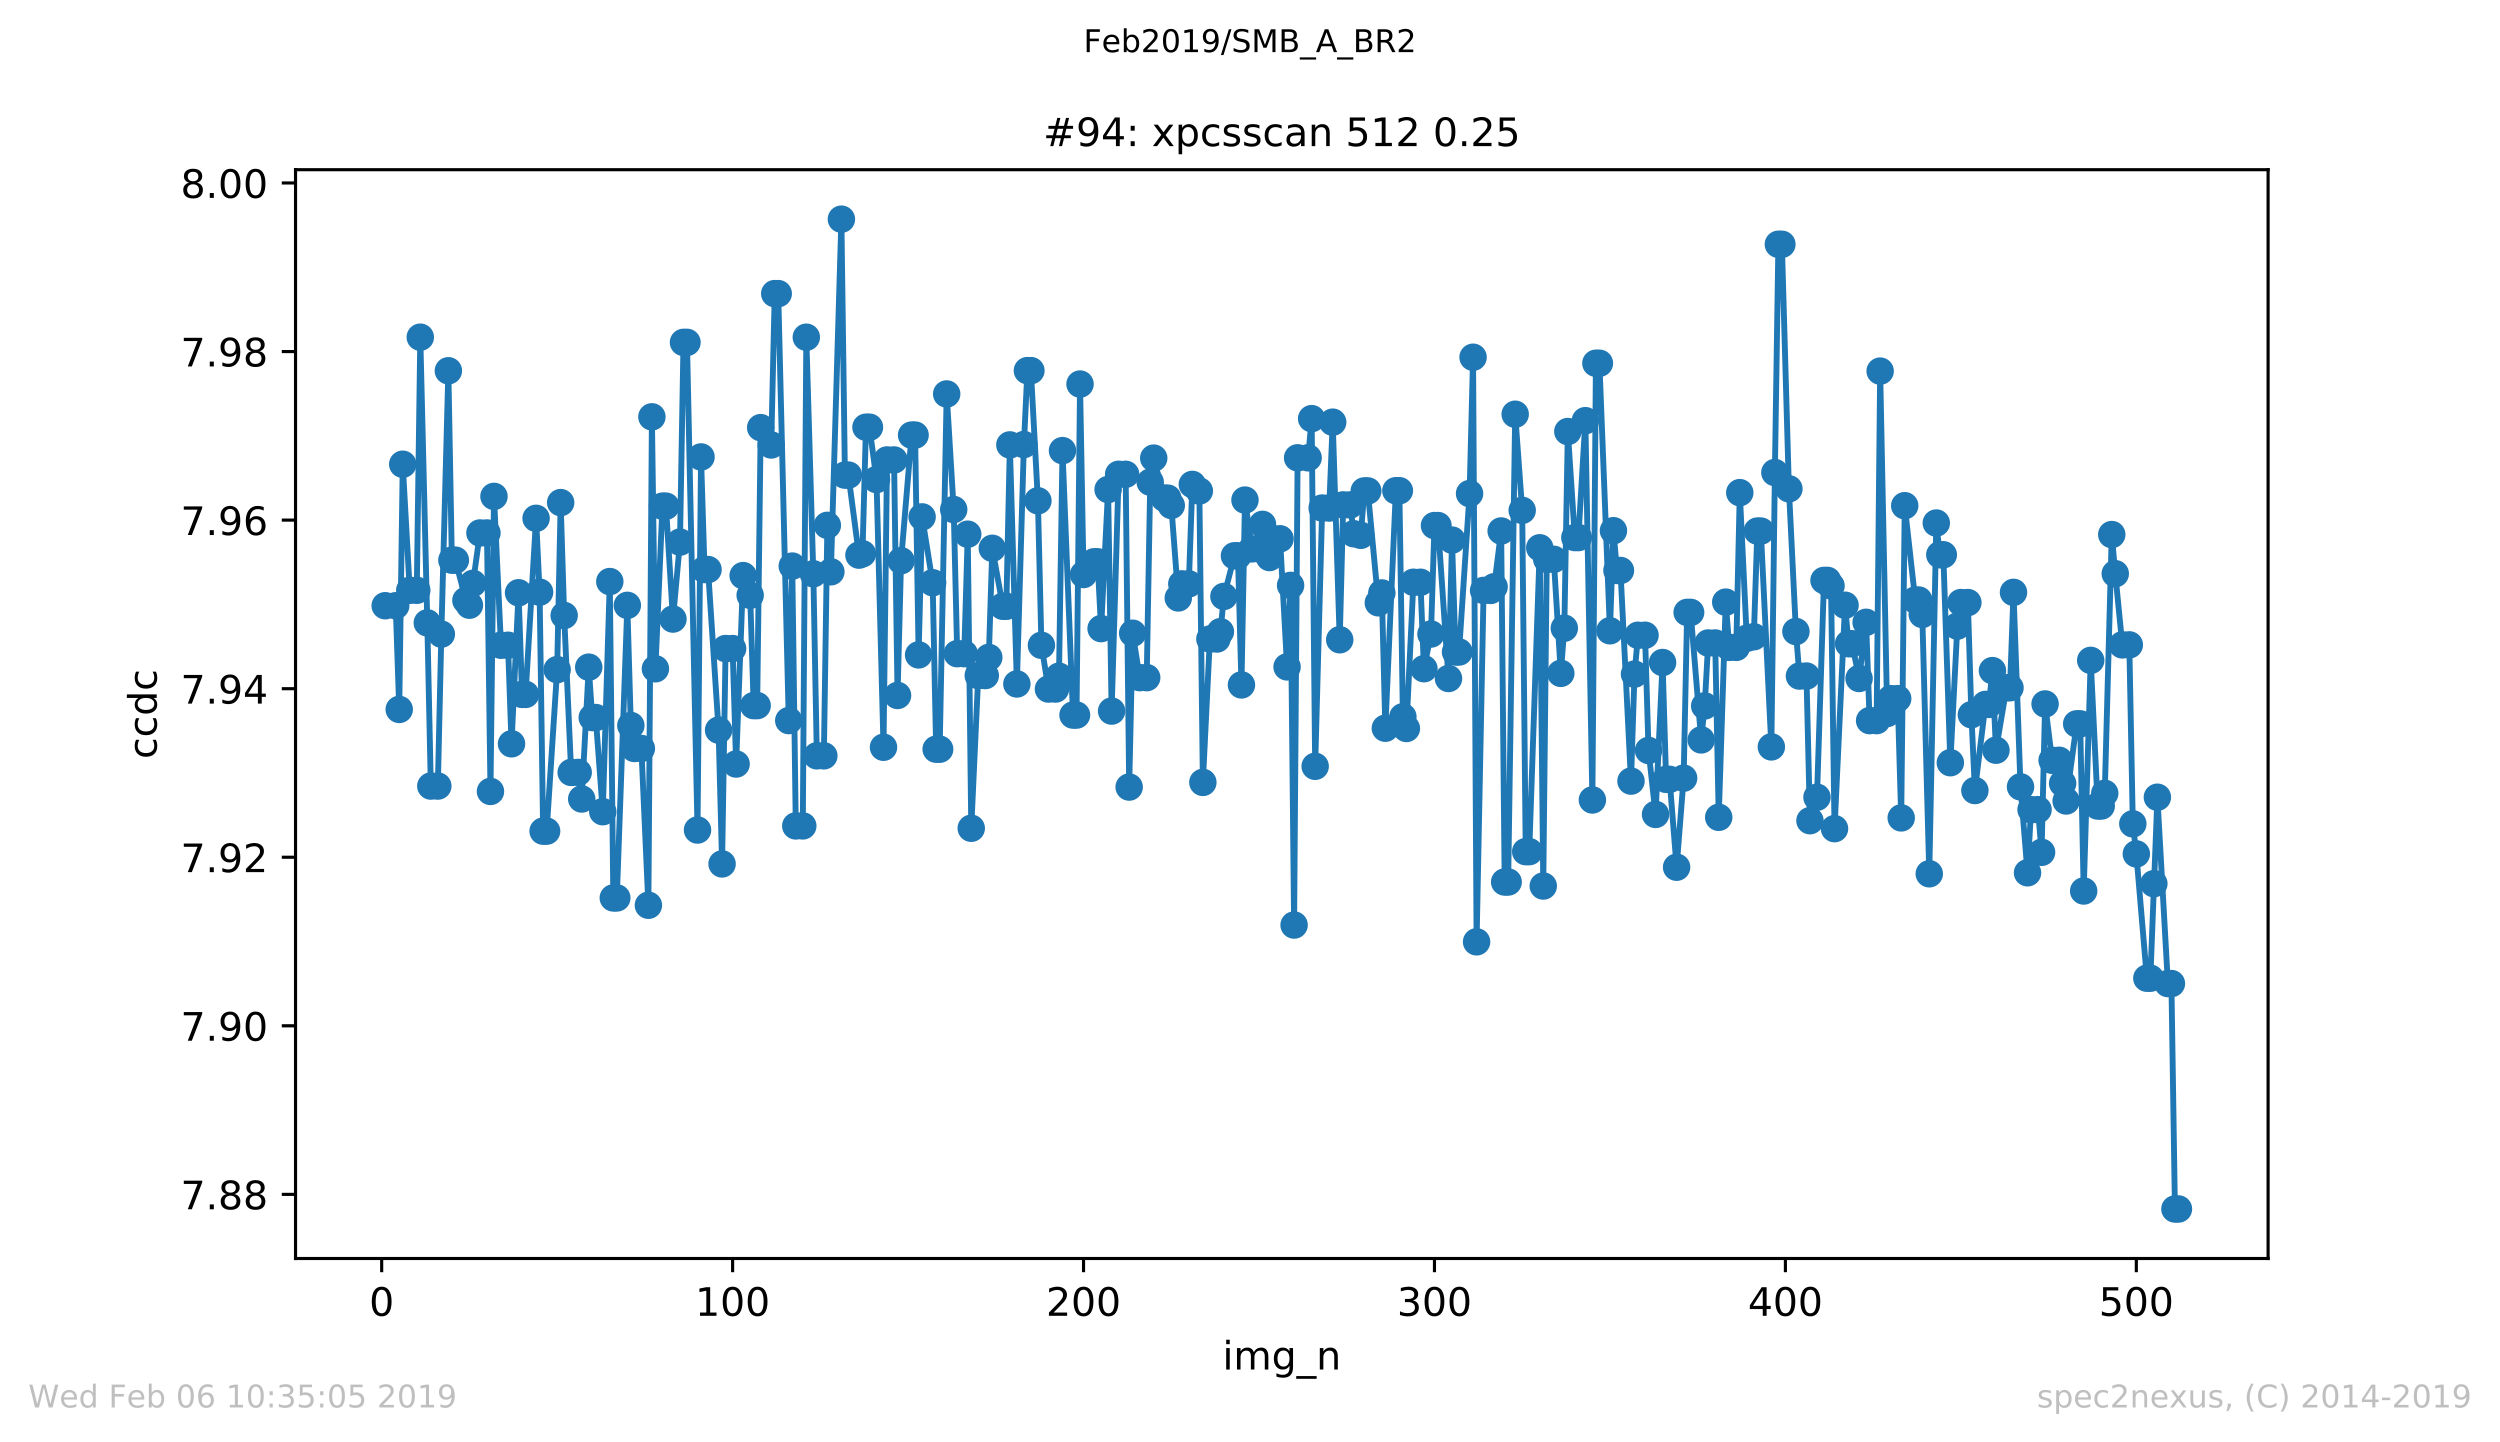 <?xml version="1.0" encoding="utf-8" standalone="no"?>
<!DOCTYPE svg PUBLIC "-//W3C//DTD SVG 1.1//EN"
  "http://www.w3.org/Graphics/SVG/1.1/DTD/svg11.dtd">
<!-- Created with matplotlib (https://matplotlib.org/) -->
<svg height="367.2pt" version="1.1" viewBox="0 0 636.48 367.2" width="636.48pt" xmlns="http://www.w3.org/2000/svg" xmlns:xlink="http://www.w3.org/1999/xlink">
 <defs>
  <style type="text/css">
*{stroke-linecap:butt;stroke-linejoin:round;white-space:pre;}
  </style>
 </defs>
 <g id="figure_1">
  <g id="patch_1">
   <path d="M 0 367.2 
L 636.48 367.2 
L 636.48 0 
L 0 0 
z
" style="fill:#ffffff;"/>
  </g>
  <g id="axes_1">
   <g id="patch_2">
    <path d="M 75.24 320.4 
L 577.44 320.4 
L 577.44 43.2 
L 75.24 43.2 
z
" style="fill:#ffffff;"/>
   </g>
   <g id="matplotlib.axis_1">
    <g id="xtick_1">
     <g id="line2d_1">
      <defs>
       <path d="M 0 0 
L 0 3.5 
" id="m782b9e4cf5" style="stroke:#000000;stroke-width:0.8;"/>
      </defs>
      <g>
       <use style="stroke:#000000;stroke-width:0.8;" x="97.174" xlink:href="#m782b9e4cf5" y="320.4"/>
      </g>
     </g>
     <g id="text_1">
      <!-- 0 -->
      <defs>
       <path d="M 31.781 66.406 
Q 24.172 66.406 20.328 58.906 
Q 16.5 51.422 16.5 36.375 
Q 16.5 21.391 20.328 13.891 
Q 24.172 6.391 31.781 6.391 
Q 39.453 6.391 43.281 13.891 
Q 47.125 21.391 47.125 36.375 
Q 47.125 51.422 43.281 58.906 
Q 39.453 66.406 31.781 66.406 
z
M 31.781 74.219 
Q 44.047 74.219 50.516 64.516 
Q 56.984 54.828 56.984 36.375 
Q 56.984 17.969 50.516 8.266 
Q 44.047 -1.422 31.781 -1.422 
Q 19.531 -1.422 13.062 8.266 
Q 6.594 17.969 6.594 36.375 
Q 6.594 54.828 13.062 64.516 
Q 19.531 74.219 31.781 74.219 
z
" id="DejaVuSans-48"/>
      </defs>
      <g transform="translate(93.993 334.998)scale(0.1 -0.1)">
       <use xlink:href="#DejaVuSans-48"/>
      </g>
     </g>
    </g>
    <g id="xtick_2">
     <g id="line2d_2">
      <g>
       <use style="stroke:#000000;stroke-width:0.8;" x="186.517" xlink:href="#m782b9e4cf5" y="320.4"/>
      </g>
     </g>
     <g id="text_2">
      <!-- 100 -->
      <defs>
       <path d="M 12.406 8.297 
L 28.516 8.297 
L 28.516 63.922 
L 10.984 60.406 
L 10.984 69.391 
L 28.422 72.906 
L 38.281 72.906 
L 38.281 8.297 
L 54.391 8.297 
L 54.391 0 
L 12.406 0 
z
" id="DejaVuSans-49"/>
      </defs>
      <g transform="translate(176.974 334.998)scale(0.1 -0.1)">
       <use xlink:href="#DejaVuSans-49"/>
       <use x="63.623" xlink:href="#DejaVuSans-48"/>
       <use x="127.246" xlink:href="#DejaVuSans-48"/>
      </g>
     </g>
    </g>
    <g id="xtick_3">
     <g id="line2d_3">
      <g>
       <use style="stroke:#000000;stroke-width:0.8;" x="275.861" xlink:href="#m782b9e4cf5" y="320.4"/>
      </g>
     </g>
     <g id="text_3">
      <!-- 200 -->
      <defs>
       <path d="M 19.188 8.297 
L 53.609 8.297 
L 53.609 0 
L 7.328 0 
L 7.328 8.297 
Q 12.938 14.109 22.625 23.891 
Q 32.328 33.688 34.812 36.531 
Q 39.547 41.844 41.422 45.531 
Q 43.312 49.219 43.312 52.781 
Q 43.312 58.594 39.234 62.25 
Q 35.156 65.922 28.609 65.922 
Q 23.969 65.922 18.812 64.312 
Q 13.672 62.703 7.812 59.422 
L 7.812 69.391 
Q 13.766 71.781 18.938 73 
Q 24.125 74.219 28.422 74.219 
Q 39.75 74.219 46.484 68.547 
Q 53.219 62.891 53.219 53.422 
Q 53.219 48.922 51.531 44.891 
Q 49.859 40.875 45.406 35.406 
Q 44.188 33.984 37.641 27.219 
Q 31.109 20.453 19.188 8.297 
z
" id="DejaVuSans-50"/>
      </defs>
      <g transform="translate(266.317 334.998)scale(0.1 -0.1)">
       <use xlink:href="#DejaVuSans-50"/>
       <use x="63.623" xlink:href="#DejaVuSans-48"/>
       <use x="127.246" xlink:href="#DejaVuSans-48"/>
      </g>
     </g>
    </g>
    <g id="xtick_4">
     <g id="line2d_4">
      <g>
       <use style="stroke:#000000;stroke-width:0.8;" x="365.204" xlink:href="#m782b9e4cf5" y="320.4"/>
      </g>
     </g>
     <g id="text_4">
      <!-- 300 -->
      <defs>
       <path d="M 40.578 39.312 
Q 47.656 37.797 51.625 33 
Q 55.609 28.219 55.609 21.188 
Q 55.609 10.406 48.188 4.484 
Q 40.766 -1.422 27.094 -1.422 
Q 22.516 -1.422 17.656 -0.516 
Q 12.797 0.391 7.625 2.203 
L 7.625 11.719 
Q 11.719 9.328 16.594 8.109 
Q 21.484 6.891 26.812 6.891 
Q 36.078 6.891 40.938 10.547 
Q 45.797 14.203 45.797 21.188 
Q 45.797 27.641 41.281 31.266 
Q 36.766 34.906 28.719 34.906 
L 20.219 34.906 
L 20.219 43.016 
L 29.109 43.016 
Q 36.375 43.016 40.234 45.922 
Q 44.094 48.828 44.094 54.297 
Q 44.094 59.906 40.109 62.906 
Q 36.141 65.922 28.719 65.922 
Q 24.656 65.922 20.016 65.031 
Q 15.375 64.156 9.812 62.312 
L 9.812 71.094 
Q 15.438 72.656 20.344 73.438 
Q 25.25 74.219 29.594 74.219 
Q 40.828 74.219 47.359 69.109 
Q 53.906 64.016 53.906 55.328 
Q 53.906 49.266 50.438 45.094 
Q 46.969 40.922 40.578 39.312 
z
" id="DejaVuSans-51"/>
      </defs>
      <g transform="translate(355.661 334.998)scale(0.1 -0.1)">
       <use xlink:href="#DejaVuSans-51"/>
       <use x="63.623" xlink:href="#DejaVuSans-48"/>
       <use x="127.246" xlink:href="#DejaVuSans-48"/>
      </g>
     </g>
    </g>
    <g id="xtick_5">
     <g id="line2d_5">
      <g>
       <use style="stroke:#000000;stroke-width:0.8;" x="454.548" xlink:href="#m782b9e4cf5" y="320.4"/>
      </g>
     </g>
     <g id="text_5">
      <!-- 400 -->
      <defs>
       <path d="M 37.797 64.312 
L 12.891 25.391 
L 37.797 25.391 
z
M 35.203 72.906 
L 47.609 72.906 
L 47.609 25.391 
L 58.016 25.391 
L 58.016 17.188 
L 47.609 17.188 
L 47.609 0 
L 37.797 0 
L 37.797 17.188 
L 4.891 17.188 
L 4.891 26.703 
z
" id="DejaVuSans-52"/>
      </defs>
      <g transform="translate(445.004 334.998)scale(0.1 -0.1)">
       <use xlink:href="#DejaVuSans-52"/>
       <use x="63.623" xlink:href="#DejaVuSans-48"/>
       <use x="127.246" xlink:href="#DejaVuSans-48"/>
      </g>
     </g>
    </g>
    <g id="xtick_6">
     <g id="line2d_6">
      <g>
       <use style="stroke:#000000;stroke-width:0.8;" x="543.892" xlink:href="#m782b9e4cf5" y="320.4"/>
      </g>
     </g>
     <g id="text_6">
      <!-- 500 -->
      <defs>
       <path d="M 10.797 72.906 
L 49.516 72.906 
L 49.516 64.594 
L 19.828 64.594 
L 19.828 46.734 
Q 21.969 47.469 24.109 47.828 
Q 26.266 48.188 28.422 48.188 
Q 40.625 48.188 47.75 41.5 
Q 54.891 34.812 54.891 23.391 
Q 54.891 11.625 47.562 5.094 
Q 40.234 -1.422 26.906 -1.422 
Q 22.312 -1.422 17.547 -0.641 
Q 12.797 0.141 7.719 1.703 
L 7.719 11.625 
Q 12.109 9.234 16.797 8.062 
Q 21.484 6.891 26.703 6.891 
Q 35.156 6.891 40.078 11.328 
Q 45.016 15.766 45.016 23.391 
Q 45.016 31 40.078 35.438 
Q 35.156 39.891 26.703 39.891 
Q 22.75 39.891 18.812 39.016 
Q 14.891 38.141 10.797 36.281 
z
" id="DejaVuSans-53"/>
      </defs>
      <g transform="translate(534.348 334.998)scale(0.1 -0.1)">
       <use xlink:href="#DejaVuSans-53"/>
       <use x="63.623" xlink:href="#DejaVuSans-48"/>
       <use x="127.246" xlink:href="#DejaVuSans-48"/>
      </g>
     </g>
    </g>
    <g id="text_7">
     <!-- img_n -->
     <defs>
      <path d="M 9.422 54.688 
L 18.406 54.688 
L 18.406 0 
L 9.422 0 
z
M 9.422 75.984 
L 18.406 75.984 
L 18.406 64.594 
L 9.422 64.594 
z
" id="DejaVuSans-105"/>
      <path d="M 52 44.188 
Q 55.375 50.25 60.062 53.125 
Q 64.75 56 71.094 56 
Q 79.641 56 84.281 50.016 
Q 88.922 44.047 88.922 33.016 
L 88.922 0 
L 79.891 0 
L 79.891 32.719 
Q 79.891 40.578 77.094 44.375 
Q 74.312 48.188 68.609 48.188 
Q 61.625 48.188 57.562 43.547 
Q 53.516 38.922 53.516 30.906 
L 53.516 0 
L 44.484 0 
L 44.484 32.719 
Q 44.484 40.625 41.703 44.406 
Q 38.922 48.188 33.109 48.188 
Q 26.219 48.188 22.156 43.531 
Q 18.109 38.875 18.109 30.906 
L 18.109 0 
L 9.078 0 
L 9.078 54.688 
L 18.109 54.688 
L 18.109 46.188 
Q 21.188 51.219 25.484 53.609 
Q 29.781 56 35.688 56 
Q 41.656 56 45.828 52.969 
Q 50 49.953 52 44.188 
z
" id="DejaVuSans-109"/>
      <path d="M 45.406 27.984 
Q 45.406 37.75 41.375 43.109 
Q 37.359 48.484 30.078 48.484 
Q 22.859 48.484 18.828 43.109 
Q 14.797 37.75 14.797 27.984 
Q 14.797 18.266 18.828 12.891 
Q 22.859 7.516 30.078 7.516 
Q 37.359 7.516 41.375 12.891 
Q 45.406 18.266 45.406 27.984 
z
M 54.391 6.781 
Q 54.391 -7.172 48.188 -13.984 
Q 42 -20.797 29.203 -20.797 
Q 24.469 -20.797 20.266 -20.094 
Q 16.062 -19.391 12.109 -17.922 
L 12.109 -9.188 
Q 16.062 -11.328 19.922 -12.344 
Q 23.781 -13.375 27.781 -13.375 
Q 36.625 -13.375 41.016 -8.766 
Q 45.406 -4.156 45.406 5.172 
L 45.406 9.625 
Q 42.625 4.781 38.281 2.391 
Q 33.938 0 27.875 0 
Q 17.828 0 11.672 7.656 
Q 5.516 15.328 5.516 27.984 
Q 5.516 40.672 11.672 48.328 
Q 17.828 56 27.875 56 
Q 33.938 56 38.281 53.609 
Q 42.625 51.219 45.406 46.391 
L 45.406 54.688 
L 54.391 54.688 
z
" id="DejaVuSans-103"/>
      <path d="M 50.984 -16.609 
L 50.984 -23.578 
L -0.984 -23.578 
L -0.984 -16.609 
z
" id="DejaVuSans-95"/>
      <path d="M 54.891 33.016 
L 54.891 0 
L 45.906 0 
L 45.906 32.719 
Q 45.906 40.484 42.875 44.328 
Q 39.844 48.188 33.797 48.188 
Q 26.516 48.188 22.312 43.547 
Q 18.109 38.922 18.109 30.906 
L 18.109 0 
L 9.078 0 
L 9.078 54.688 
L 18.109 54.688 
L 18.109 46.188 
Q 21.344 51.125 25.703 53.562 
Q 30.078 56 35.797 56 
Q 45.219 56 50.047 50.172 
Q 54.891 44.344 54.891 33.016 
z
" id="DejaVuSans-110"/>
     </defs>
     <g transform="translate(311.238 348.677)scale(0.1 -0.1)">
      <use xlink:href="#DejaVuSans-105"/>
      <use x="27.783" xlink:href="#DejaVuSans-109"/>
      <use x="125.195" xlink:href="#DejaVuSans-103"/>
      <use x="188.672" xlink:href="#DejaVuSans-95"/>
      <use x="238.672" xlink:href="#DejaVuSans-110"/>
     </g>
    </g>
   </g>
   <g id="matplotlib.axis_2">
    <g id="ytick_1">
     <g id="line2d_7">
      <defs>
       <path d="M 0 0 
L -3.5 0 
" id="mdcfe18b96b" style="stroke:#000000;stroke-width:0.8;"/>
      </defs>
      <g>
       <use style="stroke:#000000;stroke-width:0.8;" x="75.24" xlink:href="#mdcfe18b96b" y="304.076"/>
      </g>
     </g>
     <g id="text_8">
      <!-- 7.88 -->
      <defs>
       <path d="M 8.203 72.906 
L 55.078 72.906 
L 55.078 68.703 
L 28.609 0 
L 18.312 0 
L 43.219 64.594 
L 8.203 64.594 
z
" id="DejaVuSans-55"/>
       <path d="M 10.688 12.406 
L 21 12.406 
L 21 0 
L 10.688 0 
z
" id="DejaVuSans-46"/>
       <path d="M 31.781 34.625 
Q 24.75 34.625 20.719 30.859 
Q 16.703 27.094 16.703 20.516 
Q 16.703 13.922 20.719 10.156 
Q 24.75 6.391 31.781 6.391 
Q 38.812 6.391 42.859 10.172 
Q 46.922 13.969 46.922 20.516 
Q 46.922 27.094 42.891 30.859 
Q 38.875 34.625 31.781 34.625 
z
M 21.922 38.812 
Q 15.578 40.375 12.031 44.719 
Q 8.5 49.078 8.5 55.328 
Q 8.5 64.062 14.719 69.141 
Q 20.953 74.219 31.781 74.219 
Q 42.672 74.219 48.875 69.141 
Q 55.078 64.062 55.078 55.328 
Q 55.078 49.078 51.531 44.719 
Q 48 40.375 41.703 38.812 
Q 48.828 37.156 52.797 32.312 
Q 56.781 27.484 56.781 20.516 
Q 56.781 9.906 50.312 4.234 
Q 43.844 -1.422 31.781 -1.422 
Q 19.734 -1.422 13.25 4.234 
Q 6.781 9.906 6.781 20.516 
Q 6.781 27.484 10.781 32.312 
Q 14.797 37.156 21.922 38.812 
z
M 18.312 54.391 
Q 18.312 48.734 21.844 45.562 
Q 25.391 42.391 31.781 42.391 
Q 38.141 42.391 41.719 45.562 
Q 45.312 48.734 45.312 54.391 
Q 45.312 60.062 41.719 63.234 
Q 38.141 66.406 31.781 66.406 
Q 25.391 66.406 21.844 63.234 
Q 18.312 60.062 18.312 54.391 
z
" id="DejaVuSans-56"/>
      </defs>
      <g transform="translate(45.974 307.875)scale(0.1 -0.1)">
       <use xlink:href="#DejaVuSans-55"/>
       <use x="63.623" xlink:href="#DejaVuSans-46"/>
       <use x="95.41" xlink:href="#DejaVuSans-56"/>
       <use x="159.033" xlink:href="#DejaVuSans-56"/>
      </g>
     </g>
    </g>
    <g id="ytick_2">
     <g id="line2d_8">
      <g>
       <use style="stroke:#000000;stroke-width:0.8;" x="75.24" xlink:href="#mdcfe18b96b" y="261.161"/>
      </g>
     </g>
     <g id="text_9">
      <!-- 7.90 -->
      <defs>
       <path d="M 10.984 1.516 
L 10.984 10.5 
Q 14.703 8.734 18.5 7.812 
Q 22.312 6.891 25.984 6.891 
Q 35.75 6.891 40.891 13.453 
Q 46.047 20.016 46.781 33.406 
Q 43.953 29.203 39.594 26.953 
Q 35.25 24.703 29.984 24.703 
Q 19.047 24.703 12.672 31.312 
Q 6.297 37.938 6.297 49.422 
Q 6.297 60.641 12.938 67.422 
Q 19.578 74.219 30.609 74.219 
Q 43.266 74.219 49.922 64.516 
Q 56.594 54.828 56.594 36.375 
Q 56.594 19.141 48.406 8.859 
Q 40.234 -1.422 26.422 -1.422 
Q 22.703 -1.422 18.891 -0.688 
Q 15.094 0.047 10.984 1.516 
z
M 30.609 32.422 
Q 37.25 32.422 41.125 36.953 
Q 45.016 41.5 45.016 49.422 
Q 45.016 57.281 41.125 61.844 
Q 37.25 66.406 30.609 66.406 
Q 23.969 66.406 20.094 61.844 
Q 16.219 57.281 16.219 49.422 
Q 16.219 41.5 20.094 36.953 
Q 23.969 32.422 30.609 32.422 
z
" id="DejaVuSans-57"/>
      </defs>
      <g transform="translate(45.974 264.96)scale(0.1 -0.1)">
       <use xlink:href="#DejaVuSans-55"/>
       <use x="63.623" xlink:href="#DejaVuSans-46"/>
       <use x="95.41" xlink:href="#DejaVuSans-57"/>
       <use x="159.033" xlink:href="#DejaVuSans-48"/>
      </g>
     </g>
    </g>
    <g id="ytick_3">
     <g id="line2d_9">
      <g>
       <use style="stroke:#000000;stroke-width:0.8;" x="75.24" xlink:href="#mdcfe18b96b" y="218.246"/>
      </g>
     </g>
     <g id="text_10">
      <!-- 7.92 -->
      <g transform="translate(45.974 222.045)scale(0.1 -0.1)">
       <use xlink:href="#DejaVuSans-55"/>
       <use x="63.623" xlink:href="#DejaVuSans-46"/>
       <use x="95.41" xlink:href="#DejaVuSans-57"/>
       <use x="159.033" xlink:href="#DejaVuSans-50"/>
      </g>
     </g>
    </g>
    <g id="ytick_4">
     <g id="line2d_10">
      <g>
       <use style="stroke:#000000;stroke-width:0.8;" x="75.24" xlink:href="#mdcfe18b96b" y="175.33"/>
      </g>
     </g>
     <g id="text_11">
      <!-- 7.94 -->
      <g transform="translate(45.974 179.13)scale(0.1 -0.1)">
       <use xlink:href="#DejaVuSans-55"/>
       <use x="63.623" xlink:href="#DejaVuSans-46"/>
       <use x="95.41" xlink:href="#DejaVuSans-57"/>
       <use x="159.033" xlink:href="#DejaVuSans-52"/>
      </g>
     </g>
    </g>
    <g id="ytick_5">
     <g id="line2d_11">
      <g>
       <use style="stroke:#000000;stroke-width:0.8;" x="75.24" xlink:href="#mdcfe18b96b" y="132.415"/>
      </g>
     </g>
     <g id="text_12">
      <!-- 7.96 -->
      <defs>
       <path d="M 33.016 40.375 
Q 26.375 40.375 22.484 35.828 
Q 18.609 31.297 18.609 23.391 
Q 18.609 15.531 22.484 10.953 
Q 26.375 6.391 33.016 6.391 
Q 39.656 6.391 43.531 10.953 
Q 47.406 15.531 47.406 23.391 
Q 47.406 31.297 43.531 35.828 
Q 39.656 40.375 33.016 40.375 
z
M 52.594 71.297 
L 52.594 62.312 
Q 48.875 64.062 45.094 64.984 
Q 41.312 65.922 37.594 65.922 
Q 27.828 65.922 22.672 59.328 
Q 17.531 52.734 16.797 39.406 
Q 19.672 43.656 24.016 45.922 
Q 28.375 48.188 33.594 48.188 
Q 44.578 48.188 50.953 41.516 
Q 57.328 34.859 57.328 23.391 
Q 57.328 12.156 50.688 5.359 
Q 44.047 -1.422 33.016 -1.422 
Q 20.359 -1.422 13.672 8.266 
Q 6.984 17.969 6.984 36.375 
Q 6.984 53.656 15.188 63.938 
Q 23.391 74.219 37.203 74.219 
Q 40.922 74.219 44.703 73.484 
Q 48.484 72.75 52.594 71.297 
z
" id="DejaVuSans-54"/>
      </defs>
      <g transform="translate(45.974 136.215)scale(0.1 -0.1)">
       <use xlink:href="#DejaVuSans-55"/>
       <use x="63.623" xlink:href="#DejaVuSans-46"/>
       <use x="95.41" xlink:href="#DejaVuSans-57"/>
       <use x="159.033" xlink:href="#DejaVuSans-54"/>
      </g>
     </g>
    </g>
    <g id="ytick_6">
     <g id="line2d_12">
      <g>
       <use style="stroke:#000000;stroke-width:0.8;" x="75.24" xlink:href="#mdcfe18b96b" y="89.5"/>
      </g>
     </g>
     <g id="text_13">
      <!-- 7.98 -->
      <g transform="translate(45.974 93.299)scale(0.1 -0.1)">
       <use xlink:href="#DejaVuSans-55"/>
       <use x="63.623" xlink:href="#DejaVuSans-46"/>
       <use x="95.41" xlink:href="#DejaVuSans-57"/>
       <use x="159.033" xlink:href="#DejaVuSans-56"/>
      </g>
     </g>
    </g>
    <g id="ytick_7">
     <g id="line2d_13">
      <g>
       <use style="stroke:#000000;stroke-width:0.8;" x="75.24" xlink:href="#mdcfe18b96b" y="46.585"/>
      </g>
     </g>
     <g id="text_14">
      <!-- 8.00 -->
      <g transform="translate(45.974 50.384)scale(0.1 -0.1)">
       <use xlink:href="#DejaVuSans-56"/>
       <use x="63.623" xlink:href="#DejaVuSans-46"/>
       <use x="95.41" xlink:href="#DejaVuSans-48"/>
       <use x="159.033" xlink:href="#DejaVuSans-48"/>
      </g>
     </g>
    </g>
    <g id="text_15">
     <!-- ccdc -->
     <defs>
      <path d="M 48.781 52.594 
L 48.781 44.188 
Q 44.969 46.297 41.141 47.344 
Q 37.312 48.391 33.406 48.391 
Q 24.656 48.391 19.812 42.844 
Q 14.984 37.312 14.984 27.297 
Q 14.984 17.281 19.812 11.734 
Q 24.656 6.203 33.406 6.203 
Q 37.312 6.203 41.141 7.25 
Q 44.969 8.297 48.781 10.406 
L 48.781 2.094 
Q 45.016 0.344 40.984 -0.531 
Q 36.969 -1.422 32.422 -1.422 
Q 20.062 -1.422 12.781 6.344 
Q 5.516 14.109 5.516 27.297 
Q 5.516 40.672 12.859 48.328 
Q 20.219 56 33.016 56 
Q 37.156 56 41.109 55.141 
Q 45.062 54.297 48.781 52.594 
z
" id="DejaVuSans-99"/>
      <path d="M 45.406 46.391 
L 45.406 75.984 
L 54.391 75.984 
L 54.391 0 
L 45.406 0 
L 45.406 8.203 
Q 42.578 3.328 38.25 0.953 
Q 33.938 -1.422 27.875 -1.422 
Q 17.969 -1.422 11.734 6.484 
Q 5.516 14.406 5.516 27.297 
Q 5.516 40.188 11.734 48.094 
Q 17.969 56 27.875 56 
Q 33.938 56 38.25 53.625 
Q 42.578 51.266 45.406 46.391 
z
M 14.797 27.297 
Q 14.797 17.391 18.875 11.75 
Q 22.953 6.109 30.078 6.109 
Q 37.203 6.109 41.297 11.75 
Q 45.406 17.391 45.406 27.297 
Q 45.406 37.203 41.297 42.844 
Q 37.203 48.484 30.078 48.484 
Q 22.953 48.484 18.875 42.844 
Q 14.797 37.203 14.797 27.297 
z
" id="DejaVuSans-100"/>
     </defs>
     <g transform="translate(39.895 193.222)rotate(-90)scale(0.1 -0.1)">
      <use xlink:href="#DejaVuSans-99"/>
      <use x="54.98" xlink:href="#DejaVuSans-99"/>
      <use x="109.961" xlink:href="#DejaVuSans-100"/>
      <use x="173.438" xlink:href="#DejaVuSans-99"/>
     </g>
    </g>
   </g>
   <g id="line2d_14">
    <path clip-path="url(#pb1a4cdb037)" d="M 98.067 154.213 
L 100.748 154.213 
L 101.641 180.615 
L 102.534 118.19 
L 104.321 150.284 
L 106.108 150.284 
L 107.002 85.844 
L 108.788 158.577 
L 109.682 200.124 
L 111.469 200.124 
L 112.362 161.445 
L 114.149 94.396 
L 115.043 142.614 
L 115.936 142.614 
L 118.616 152.853 
L 119.51 154.084 
L 120.403 148.523 
L 122.19 135.69 
L 123.977 135.69 
L 124.87 201.49 
L 125.764 126.376 
L 127.551 164.275 
L 129.338 164.275 
L 130.231 189.367 
L 132.018 150.915 
L 132.911 176.788 
L 133.805 176.788 
L 136.485 131.961 
L 137.378 150.755 
L 138.272 211.603 
L 139.165 211.603 
L 141.846 170.483 
L 142.739 127.958 
L 143.632 156.696 
L 145.419 196.655 
L 147.206 196.655 
L 148.1 203.414 
L 149.887 169.855 
L 150.78 182.683 
L 151.673 182.683 
L 153.46 206.65 
L 155.247 148.063 
L 156.141 228.605 
L 157.034 228.605 
L 159.714 154.119 
L 160.608 184.709 
L 161.501 190.557 
L 163.288 190.557 
L 165.075 230.471 
L 165.968 106.121 
L 166.862 170.269 
L 168.649 128.864 
L 169.542 128.864 
L 171.329 157.607 
L 173.116 138.015 
L 174.009 87.165 
L 174.903 87.165 
L 177.583 211.316 
L 178.476 116.335 
L 179.37 145.003 
L 180.263 145.003 
L 182.944 185.88 
L 183.837 219.949 
L 184.731 165.117 
L 186.517 165.117 
L 187.411 194.514 
L 189.198 146.543 
L 190.985 151.548 
L 191.878 179.644 
L 192.771 179.644 
L 193.665 108.876 
L 196.345 113.283 
L 197.239 74.753 
L 198.132 74.753 
L 200.812 183.456 
L 201.706 144.121 
L 202.599 210.269 
L 204.386 210.269 
L 205.28 85.855 
L 207.066 146.078 
L 207.96 192.425 
L 209.747 192.425 
L 210.64 133.747 
L 211.534 145.573 
L 214.214 55.8 
L 215.107 120.959 
L 216.001 120.959 
L 218.681 141.334 
L 219.574 140.981 
L 220.468 108.766 
L 221.361 108.766 
L 223.148 122.097 
L 224.935 190.246 
L 225.829 117.102 
L 227.615 117.102 
L 228.509 177.058 
L 229.402 142.756 
L 232.083 110.771 
L 232.976 110.771 
L 233.869 166.731 
L 234.763 131.598 
L 237.443 148.36 
L 238.337 190.743 
L 239.23 190.743 
L 241.017 100.3 
L 242.804 129.719 
L 243.697 166.421 
L 245.484 166.421 
L 246.378 136.005 
L 247.271 210.87 
L 249.058 171.99 
L 250.845 171.99 
L 251.738 167.372 
L 252.632 139.594 
L 255.312 154.352 
L 256.205 154.352 
L 257.099 113.27 
L 258.886 174.131 
L 260.673 113.179 
L 261.566 94.359 
L 262.459 94.359 
L 264.246 127.496 
L 265.14 164.288 
L 266.927 175.425 
L 268.713 175.425 
L 269.607 172.159 
L 270.5 114.726 
L 273.181 182.052 
L 274.074 182.052 
L 274.967 97.78 
L 275.861 146.267 
L 278.541 143.028 
L 279.435 143.028 
L 280.328 160.039 
L 282.115 124.628 
L 283.008 181.037 
L 284.795 120.753 
L 286.582 120.753 
L 287.476 200.375 
L 288.369 161.215 
L 290.156 172.519 
L 291.943 172.519 
L 292.836 122.757 
L 293.73 116.635 
L 296.41 126.825 
L 297.303 126.825 
L 298.197 128.685 
L 299.984 152.227 
L 300.877 148.649 
L 302.664 148.649 
L 303.557 123.329 
L 305.344 125.002 
L 306.238 199.191 
L 308.025 162.687 
L 309.811 162.687 
L 310.705 160.827 
L 311.598 151.842 
L 314.279 141.505 
L 315.172 141.505 
L 316.065 174.374 
L 316.959 127.314 
L 318.746 139.738 
L 320.533 139.738 
L 321.426 133.503 
L 323.213 141.943 
L 324.106 137.17 
L 325.893 137.17 
L 327.68 169.786 
L 328.574 149.041 
L 329.467 235.506 
L 330.36 116.557 
L 333.041 116.557 
L 333.934 106.583 
L 334.828 195.094 
L 336.615 129.342 
L 338.401 129.342 
L 339.295 107.481 
L 341.082 162.88 
L 341.975 128.541 
L 343.762 128.541 
L 344.655 135.887 
L 346.442 136.288 
L 347.336 124.986 
L 348.229 124.986 
L 350.909 153.467 
L 351.803 150.963 
L 352.696 185.401 
L 355.377 124.933 
L 356.27 124.933 
L 357.164 182.488 
L 358.057 185.463 
L 359.844 148.24 
L 361.631 148.24 
L 362.524 170.248 
L 364.311 161.421 
L 365.204 133.806 
L 366.098 133.806 
L 368.778 172.741 
L 369.672 137.504 
L 370.565 165.996 
L 371.458 165.996 
L 374.139 125.66 
L 375.032 90.952 
L 375.926 239.779 
L 377.713 150.316 
L 379.499 150.316 
L 380.393 149.392 
L 382.18 135.184 
L 383.073 224.551 
L 383.967 224.551 
L 385.753 105.463 
L 387.54 129.933 
L 388.434 216.822 
L 389.327 216.822 
L 392.007 139.46 
L 392.901 225.574 
L 393.794 142.398 
L 395.581 142.398 
L 397.368 171.429 
L 398.262 159.937 
L 399.155 109.865 
L 400.942 136.86 
L 401.835 136.86 
L 403.622 107.099 
L 405.409 203.663 
L 406.302 92.483 
L 407.196 92.483 
L 409.876 160.59 
L 410.77 135.11 
L 411.663 145.239 
L 412.557 145.239 
L 415.237 198.865 
L 416.13 171.619 
L 417.024 161.728 
L 418.811 161.728 
L 419.704 191.062 
L 421.491 207.345 
L 423.278 168.674 
L 424.171 198.416 
L 425.065 198.416 
L 426.851 220.788 
L 428.638 198.112 
L 429.532 155.91 
L 430.425 155.91 
L 433.106 188.373 
L 433.999 179.725 
L 434.892 163.7 
L 436.679 163.7 
L 437.573 208.08 
L 439.36 153.301 
L 440.253 164.815 
L 442.04 164.815 
L 442.933 125.424 
L 444.72 162.5 
L 446.507 162.107 
L 447.4 135.208 
L 448.294 135.208 
L 450.974 190.153 
L 451.868 120.298 
L 452.761 62.195 
L 453.655 62.195 
L 455.441 124.444 
L 457.228 160.779 
L 458.122 172.121 
L 459.909 172.121 
L 460.802 208.943 
L 462.589 202.973 
L 464.376 147.767 
L 465.269 147.767 
L 466.163 149.154 
L 467.056 210.969 
L 469.736 154.09 
L 470.63 163.882 
L 471.523 163.882 
L 473.31 172.733 
L 475.097 158.435 
L 475.99 183.463 
L 477.777 183.463 
L 478.671 94.482 
L 480.458 181.654 
L 481.351 177.87 
L 483.138 177.87 
L 484.031 208.227 
L 484.925 128.749 
L 487.605 152.77 
L 488.499 152.77 
L 489.392 156.436 
L 491.179 222.456 
L 492.966 133.159 
L 493.859 141.24 
L 494.753 141.24 
L 496.539 194.18 
L 498.326 159.4 
L 499.22 153.408 
L 501.007 153.408 
L 501.9 181.959 
L 502.793 201.26 
L 505.474 179.343 
L 506.367 179.343 
L 507.261 170.732 
L 508.154 191 
L 510.834 175.096 
L 511.728 175.096 
L 512.621 150.811 
L 514.408 200.327 
L 516.195 222.204 
L 517.088 206.132 
L 518.875 206.132 
L 519.769 216.993 
L 520.662 179.222 
L 522.449 193.56 
L 524.236 193.56 
L 525.129 199.435 
L 526.023 203.924 
L 528.703 184.287 
L 529.597 184.287 
L 530.49 226.841 
L 532.277 168.126 
L 534.064 205.207 
L 534.957 205.207 
L 535.851 201.976 
L 537.637 136.096 
L 538.531 146.064 
L 540.318 164.181 
L 542.105 164.181 
L 542.998 209.742 
L 543.892 217.394 
L 546.572 249.042 
L 547.465 249.042 
L 549.252 202.97 
L 551.932 250.407 
L 552.826 250.407 
L 553.719 307.8 
L 554.613 307.8 
L 554.613 307.8 
" style="fill:none;stroke:#1f77b4;stroke-linecap:square;stroke-width:1.5;"/>
    <defs>
     <path d="M 0 3 
C 0.796 3 1.559 2.684 2.121 2.121 
C 2.684 1.559 3 0.796 3 0 
C 3 -0.796 2.684 -1.559 2.121 -2.121 
C 1.559 -2.684 0.796 -3 0 -3 
C -0.796 -3 -1.559 -2.684 -2.121 -2.121 
C -2.684 -1.559 -3 -0.796 -3 0 
C -3 0.796 -2.684 1.559 -2.121 2.121 
C -1.559 2.684 -0.796 3 0 3 
z
" id="me278a42e63" style="stroke:#1f77b4;"/>
    </defs>
    <g clip-path="url(#pb1a4cdb037)">
     <use style="fill:#1f77b4;stroke:#1f77b4;" x="98.067" xlink:href="#me278a42e63" y="154.213"/>
     <use style="fill:#1f77b4;stroke:#1f77b4;" x="100.748" xlink:href="#me278a42e63" y="154.213"/>
     <use style="fill:#1f77b4;stroke:#1f77b4;" x="101.641" xlink:href="#me278a42e63" y="180.615"/>
     <use style="fill:#1f77b4;stroke:#1f77b4;" x="102.534" xlink:href="#me278a42e63" y="118.19"/>
     <use style="fill:#1f77b4;stroke:#1f77b4;" x="104.321" xlink:href="#me278a42e63" y="150.284"/>
     <use style="fill:#1f77b4;stroke:#1f77b4;" x="106.108" xlink:href="#me278a42e63" y="150.284"/>
     <use style="fill:#1f77b4;stroke:#1f77b4;" x="107.002" xlink:href="#me278a42e63" y="85.844"/>
     <use style="fill:#1f77b4;stroke:#1f77b4;" x="108.788" xlink:href="#me278a42e63" y="158.577"/>
     <use style="fill:#1f77b4;stroke:#1f77b4;" x="109.682" xlink:href="#me278a42e63" y="200.124"/>
     <use style="fill:#1f77b4;stroke:#1f77b4;" x="111.469" xlink:href="#me278a42e63" y="200.124"/>
     <use style="fill:#1f77b4;stroke:#1f77b4;" x="112.362" xlink:href="#me278a42e63" y="161.445"/>
     <use style="fill:#1f77b4;stroke:#1f77b4;" x="114.149" xlink:href="#me278a42e63" y="94.396"/>
     <use style="fill:#1f77b4;stroke:#1f77b4;" x="115.043" xlink:href="#me278a42e63" y="142.614"/>
     <use style="fill:#1f77b4;stroke:#1f77b4;" x="115.936" xlink:href="#me278a42e63" y="142.614"/>
     <use style="fill:#1f77b4;stroke:#1f77b4;" x="118.616" xlink:href="#me278a42e63" y="152.853"/>
     <use style="fill:#1f77b4;stroke:#1f77b4;" x="119.51" xlink:href="#me278a42e63" y="154.084"/>
     <use style="fill:#1f77b4;stroke:#1f77b4;" x="120.403" xlink:href="#me278a42e63" y="148.523"/>
     <use style="fill:#1f77b4;stroke:#1f77b4;" x="122.19" xlink:href="#me278a42e63" y="135.69"/>
     <use style="fill:#1f77b4;stroke:#1f77b4;" x="123.977" xlink:href="#me278a42e63" y="135.69"/>
     <use style="fill:#1f77b4;stroke:#1f77b4;" x="124.87" xlink:href="#me278a42e63" y="201.49"/>
     <use style="fill:#1f77b4;stroke:#1f77b4;" x="125.764" xlink:href="#me278a42e63" y="126.376"/>
     <use style="fill:#1f77b4;stroke:#1f77b4;" x="127.551" xlink:href="#me278a42e63" y="164.275"/>
     <use style="fill:#1f77b4;stroke:#1f77b4;" x="129.338" xlink:href="#me278a42e63" y="164.275"/>
     <use style="fill:#1f77b4;stroke:#1f77b4;" x="130.231" xlink:href="#me278a42e63" y="189.367"/>
     <use style="fill:#1f77b4;stroke:#1f77b4;" x="132.018" xlink:href="#me278a42e63" y="150.915"/>
     <use style="fill:#1f77b4;stroke:#1f77b4;" x="132.911" xlink:href="#me278a42e63" y="176.788"/>
     <use style="fill:#1f77b4;stroke:#1f77b4;" x="133.805" xlink:href="#me278a42e63" y="176.788"/>
     <use style="fill:#1f77b4;stroke:#1f77b4;" x="136.485" xlink:href="#me278a42e63" y="131.961"/>
     <use style="fill:#1f77b4;stroke:#1f77b4;" x="137.378" xlink:href="#me278a42e63" y="150.755"/>
     <use style="fill:#1f77b4;stroke:#1f77b4;" x="138.272" xlink:href="#me278a42e63" y="211.603"/>
     <use style="fill:#1f77b4;stroke:#1f77b4;" x="139.165" xlink:href="#me278a42e63" y="211.603"/>
     <use style="fill:#1f77b4;stroke:#1f77b4;" x="141.846" xlink:href="#me278a42e63" y="170.483"/>
     <use style="fill:#1f77b4;stroke:#1f77b4;" x="142.739" xlink:href="#me278a42e63" y="127.958"/>
     <use style="fill:#1f77b4;stroke:#1f77b4;" x="143.632" xlink:href="#me278a42e63" y="156.696"/>
     <use style="fill:#1f77b4;stroke:#1f77b4;" x="145.419" xlink:href="#me278a42e63" y="196.655"/>
     <use style="fill:#1f77b4;stroke:#1f77b4;" x="147.206" xlink:href="#me278a42e63" y="196.655"/>
     <use style="fill:#1f77b4;stroke:#1f77b4;" x="148.1" xlink:href="#me278a42e63" y="203.414"/>
     <use style="fill:#1f77b4;stroke:#1f77b4;" x="149.887" xlink:href="#me278a42e63" y="169.855"/>
     <use style="fill:#1f77b4;stroke:#1f77b4;" x="150.78" xlink:href="#me278a42e63" y="182.683"/>
     <use style="fill:#1f77b4;stroke:#1f77b4;" x="151.673" xlink:href="#me278a42e63" y="182.683"/>
     <use style="fill:#1f77b4;stroke:#1f77b4;" x="153.46" xlink:href="#me278a42e63" y="206.65"/>
     <use style="fill:#1f77b4;stroke:#1f77b4;" x="155.247" xlink:href="#me278a42e63" y="148.063"/>
     <use style="fill:#1f77b4;stroke:#1f77b4;" x="156.141" xlink:href="#me278a42e63" y="228.605"/>
     <use style="fill:#1f77b4;stroke:#1f77b4;" x="157.034" xlink:href="#me278a42e63" y="228.605"/>
     <use style="fill:#1f77b4;stroke:#1f77b4;" x="159.714" xlink:href="#me278a42e63" y="154.119"/>
     <use style="fill:#1f77b4;stroke:#1f77b4;" x="160.608" xlink:href="#me278a42e63" y="184.709"/>
     <use style="fill:#1f77b4;stroke:#1f77b4;" x="161.501" xlink:href="#me278a42e63" y="190.557"/>
     <use style="fill:#1f77b4;stroke:#1f77b4;" x="163.288" xlink:href="#me278a42e63" y="190.557"/>
     <use style="fill:#1f77b4;stroke:#1f77b4;" x="165.075" xlink:href="#me278a42e63" y="230.471"/>
     <use style="fill:#1f77b4;stroke:#1f77b4;" x="165.968" xlink:href="#me278a42e63" y="106.121"/>
     <use style="fill:#1f77b4;stroke:#1f77b4;" x="166.862" xlink:href="#me278a42e63" y="170.269"/>
     <use style="fill:#1f77b4;stroke:#1f77b4;" x="168.649" xlink:href="#me278a42e63" y="128.864"/>
     <use style="fill:#1f77b4;stroke:#1f77b4;" x="169.542" xlink:href="#me278a42e63" y="128.864"/>
     <use style="fill:#1f77b4;stroke:#1f77b4;" x="171.329" xlink:href="#me278a42e63" y="157.607"/>
     <use style="fill:#1f77b4;stroke:#1f77b4;" x="173.116" xlink:href="#me278a42e63" y="138.015"/>
     <use style="fill:#1f77b4;stroke:#1f77b4;" x="174.009" xlink:href="#me278a42e63" y="87.165"/>
     <use style="fill:#1f77b4;stroke:#1f77b4;" x="174.903" xlink:href="#me278a42e63" y="87.165"/>
     <use style="fill:#1f77b4;stroke:#1f77b4;" x="177.583" xlink:href="#me278a42e63" y="211.316"/>
     <use style="fill:#1f77b4;stroke:#1f77b4;" x="178.476" xlink:href="#me278a42e63" y="116.335"/>
     <use style="fill:#1f77b4;stroke:#1f77b4;" x="179.37" xlink:href="#me278a42e63" y="145.003"/>
     <use style="fill:#1f77b4;stroke:#1f77b4;" x="180.263" xlink:href="#me278a42e63" y="145.003"/>
     <use style="fill:#1f77b4;stroke:#1f77b4;" x="182.944" xlink:href="#me278a42e63" y="185.88"/>
     <use style="fill:#1f77b4;stroke:#1f77b4;" x="183.837" xlink:href="#me278a42e63" y="219.949"/>
     <use style="fill:#1f77b4;stroke:#1f77b4;" x="184.731" xlink:href="#me278a42e63" y="165.117"/>
     <use style="fill:#1f77b4;stroke:#1f77b4;" x="186.517" xlink:href="#me278a42e63" y="165.117"/>
     <use style="fill:#1f77b4;stroke:#1f77b4;" x="187.411" xlink:href="#me278a42e63" y="194.514"/>
     <use style="fill:#1f77b4;stroke:#1f77b4;" x="189.198" xlink:href="#me278a42e63" y="146.543"/>
     <use style="fill:#1f77b4;stroke:#1f77b4;" x="190.985" xlink:href="#me278a42e63" y="151.548"/>
     <use style="fill:#1f77b4;stroke:#1f77b4;" x="191.878" xlink:href="#me278a42e63" y="179.644"/>
     <use style="fill:#1f77b4;stroke:#1f77b4;" x="192.771" xlink:href="#me278a42e63" y="179.644"/>
     <use style="fill:#1f77b4;stroke:#1f77b4;" x="193.665" xlink:href="#me278a42e63" y="108.876"/>
     <use style="fill:#1f77b4;stroke:#1f77b4;" x="196.345" xlink:href="#me278a42e63" y="113.283"/>
     <use style="fill:#1f77b4;stroke:#1f77b4;" x="197.239" xlink:href="#me278a42e63" y="74.753"/>
     <use style="fill:#1f77b4;stroke:#1f77b4;" x="198.132" xlink:href="#me278a42e63" y="74.753"/>
     <use style="fill:#1f77b4;stroke:#1f77b4;" x="200.812" xlink:href="#me278a42e63" y="183.456"/>
     <use style="fill:#1f77b4;stroke:#1f77b4;" x="201.706" xlink:href="#me278a42e63" y="144.121"/>
     <use style="fill:#1f77b4;stroke:#1f77b4;" x="202.599" xlink:href="#me278a42e63" y="210.269"/>
     <use style="fill:#1f77b4;stroke:#1f77b4;" x="204.386" xlink:href="#me278a42e63" y="210.269"/>
     <use style="fill:#1f77b4;stroke:#1f77b4;" x="205.28" xlink:href="#me278a42e63" y="85.855"/>
     <use style="fill:#1f77b4;stroke:#1f77b4;" x="207.066" xlink:href="#me278a42e63" y="146.078"/>
     <use style="fill:#1f77b4;stroke:#1f77b4;" x="207.96" xlink:href="#me278a42e63" y="192.425"/>
     <use style="fill:#1f77b4;stroke:#1f77b4;" x="209.747" xlink:href="#me278a42e63" y="192.425"/>
     <use style="fill:#1f77b4;stroke:#1f77b4;" x="210.64" xlink:href="#me278a42e63" y="133.747"/>
     <use style="fill:#1f77b4;stroke:#1f77b4;" x="211.534" xlink:href="#me278a42e63" y="145.573"/>
     <use style="fill:#1f77b4;stroke:#1f77b4;" x="214.214" xlink:href="#me278a42e63" y="55.8"/>
     <use style="fill:#1f77b4;stroke:#1f77b4;" x="215.107" xlink:href="#me278a42e63" y="120.959"/>
     <use style="fill:#1f77b4;stroke:#1f77b4;" x="216.001" xlink:href="#me278a42e63" y="120.959"/>
     <use style="fill:#1f77b4;stroke:#1f77b4;" x="218.681" xlink:href="#me278a42e63" y="141.334"/>
     <use style="fill:#1f77b4;stroke:#1f77b4;" x="219.574" xlink:href="#me278a42e63" y="140.981"/>
     <use style="fill:#1f77b4;stroke:#1f77b4;" x="220.468" xlink:href="#me278a42e63" y="108.766"/>
     <use style="fill:#1f77b4;stroke:#1f77b4;" x="221.361" xlink:href="#me278a42e63" y="108.766"/>
     <use style="fill:#1f77b4;stroke:#1f77b4;" x="223.148" xlink:href="#me278a42e63" y="122.097"/>
     <use style="fill:#1f77b4;stroke:#1f77b4;" x="224.935" xlink:href="#me278a42e63" y="190.246"/>
     <use style="fill:#1f77b4;stroke:#1f77b4;" x="225.829" xlink:href="#me278a42e63" y="117.102"/>
     <use style="fill:#1f77b4;stroke:#1f77b4;" x="227.615" xlink:href="#me278a42e63" y="117.102"/>
     <use style="fill:#1f77b4;stroke:#1f77b4;" x="228.509" xlink:href="#me278a42e63" y="177.058"/>
     <use style="fill:#1f77b4;stroke:#1f77b4;" x="229.402" xlink:href="#me278a42e63" y="142.756"/>
     <use style="fill:#1f77b4;stroke:#1f77b4;" x="232.083" xlink:href="#me278a42e63" y="110.771"/>
     <use style="fill:#1f77b4;stroke:#1f77b4;" x="232.976" xlink:href="#me278a42e63" y="110.771"/>
     <use style="fill:#1f77b4;stroke:#1f77b4;" x="233.869" xlink:href="#me278a42e63" y="166.731"/>
     <use style="fill:#1f77b4;stroke:#1f77b4;" x="234.763" xlink:href="#me278a42e63" y="131.598"/>
     <use style="fill:#1f77b4;stroke:#1f77b4;" x="237.443" xlink:href="#me278a42e63" y="148.36"/>
     <use style="fill:#1f77b4;stroke:#1f77b4;" x="238.337" xlink:href="#me278a42e63" y="190.743"/>
     <use style="fill:#1f77b4;stroke:#1f77b4;" x="239.23" xlink:href="#me278a42e63" y="190.743"/>
     <use style="fill:#1f77b4;stroke:#1f77b4;" x="241.017" xlink:href="#me278a42e63" y="100.3"/>
     <use style="fill:#1f77b4;stroke:#1f77b4;" x="242.804" xlink:href="#me278a42e63" y="129.719"/>
     <use style="fill:#1f77b4;stroke:#1f77b4;" x="243.697" xlink:href="#me278a42e63" y="166.421"/>
     <use style="fill:#1f77b4;stroke:#1f77b4;" x="245.484" xlink:href="#me278a42e63" y="166.421"/>
     <use style="fill:#1f77b4;stroke:#1f77b4;" x="246.378" xlink:href="#me278a42e63" y="136.005"/>
     <use style="fill:#1f77b4;stroke:#1f77b4;" x="247.271" xlink:href="#me278a42e63" y="210.87"/>
     <use style="fill:#1f77b4;stroke:#1f77b4;" x="249.058" xlink:href="#me278a42e63" y="171.99"/>
     <use style="fill:#1f77b4;stroke:#1f77b4;" x="250.845" xlink:href="#me278a42e63" y="171.99"/>
     <use style="fill:#1f77b4;stroke:#1f77b4;" x="251.738" xlink:href="#me278a42e63" y="167.372"/>
     <use style="fill:#1f77b4;stroke:#1f77b4;" x="252.632" xlink:href="#me278a42e63" y="139.594"/>
     <use style="fill:#1f77b4;stroke:#1f77b4;" x="255.312" xlink:href="#me278a42e63" y="154.352"/>
     <use style="fill:#1f77b4;stroke:#1f77b4;" x="256.205" xlink:href="#me278a42e63" y="154.352"/>
     <use style="fill:#1f77b4;stroke:#1f77b4;" x="257.099" xlink:href="#me278a42e63" y="113.27"/>
     <use style="fill:#1f77b4;stroke:#1f77b4;" x="258.886" xlink:href="#me278a42e63" y="174.131"/>
     <use style="fill:#1f77b4;stroke:#1f77b4;" x="260.673" xlink:href="#me278a42e63" y="113.179"/>
     <use style="fill:#1f77b4;stroke:#1f77b4;" x="261.566" xlink:href="#me278a42e63" y="94.359"/>
     <use style="fill:#1f77b4;stroke:#1f77b4;" x="262.459" xlink:href="#me278a42e63" y="94.359"/>
     <use style="fill:#1f77b4;stroke:#1f77b4;" x="264.246" xlink:href="#me278a42e63" y="127.496"/>
     <use style="fill:#1f77b4;stroke:#1f77b4;" x="265.14" xlink:href="#me278a42e63" y="164.288"/>
     <use style="fill:#1f77b4;stroke:#1f77b4;" x="266.927" xlink:href="#me278a42e63" y="175.425"/>
     <use style="fill:#1f77b4;stroke:#1f77b4;" x="268.713" xlink:href="#me278a42e63" y="175.425"/>
     <use style="fill:#1f77b4;stroke:#1f77b4;" x="269.607" xlink:href="#me278a42e63" y="172.159"/>
     <use style="fill:#1f77b4;stroke:#1f77b4;" x="270.5" xlink:href="#me278a42e63" y="114.726"/>
     <use style="fill:#1f77b4;stroke:#1f77b4;" x="273.181" xlink:href="#me278a42e63" y="182.052"/>
     <use style="fill:#1f77b4;stroke:#1f77b4;" x="274.074" xlink:href="#me278a42e63" y="182.052"/>
     <use style="fill:#1f77b4;stroke:#1f77b4;" x="274.967" xlink:href="#me278a42e63" y="97.78"/>
     <use style="fill:#1f77b4;stroke:#1f77b4;" x="275.861" xlink:href="#me278a42e63" y="146.267"/>
     <use style="fill:#1f77b4;stroke:#1f77b4;" x="278.541" xlink:href="#me278a42e63" y="143.028"/>
     <use style="fill:#1f77b4;stroke:#1f77b4;" x="279.435" xlink:href="#me278a42e63" y="143.028"/>
     <use style="fill:#1f77b4;stroke:#1f77b4;" x="280.328" xlink:href="#me278a42e63" y="160.039"/>
     <use style="fill:#1f77b4;stroke:#1f77b4;" x="282.115" xlink:href="#me278a42e63" y="124.628"/>
     <use style="fill:#1f77b4;stroke:#1f77b4;" x="283.008" xlink:href="#me278a42e63" y="181.037"/>
     <use style="fill:#1f77b4;stroke:#1f77b4;" x="284.795" xlink:href="#me278a42e63" y="120.753"/>
     <use style="fill:#1f77b4;stroke:#1f77b4;" x="286.582" xlink:href="#me278a42e63" y="120.753"/>
     <use style="fill:#1f77b4;stroke:#1f77b4;" x="287.476" xlink:href="#me278a42e63" y="200.375"/>
     <use style="fill:#1f77b4;stroke:#1f77b4;" x="288.369" xlink:href="#me278a42e63" y="161.215"/>
     <use style="fill:#1f77b4;stroke:#1f77b4;" x="290.156" xlink:href="#me278a42e63" y="172.519"/>
     <use style="fill:#1f77b4;stroke:#1f77b4;" x="291.943" xlink:href="#me278a42e63" y="172.519"/>
     <use style="fill:#1f77b4;stroke:#1f77b4;" x="292.836" xlink:href="#me278a42e63" y="122.757"/>
     <use style="fill:#1f77b4;stroke:#1f77b4;" x="293.73" xlink:href="#me278a42e63" y="116.635"/>
     <use style="fill:#1f77b4;stroke:#1f77b4;" x="296.41" xlink:href="#me278a42e63" y="126.825"/>
     <use style="fill:#1f77b4;stroke:#1f77b4;" x="297.303" xlink:href="#me278a42e63" y="126.825"/>
     <use style="fill:#1f77b4;stroke:#1f77b4;" x="298.197" xlink:href="#me278a42e63" y="128.685"/>
     <use style="fill:#1f77b4;stroke:#1f77b4;" x="299.984" xlink:href="#me278a42e63" y="152.227"/>
     <use style="fill:#1f77b4;stroke:#1f77b4;" x="300.877" xlink:href="#me278a42e63" y="148.649"/>
     <use style="fill:#1f77b4;stroke:#1f77b4;" x="302.664" xlink:href="#me278a42e63" y="148.649"/>
     <use style="fill:#1f77b4;stroke:#1f77b4;" x="303.557" xlink:href="#me278a42e63" y="123.329"/>
     <use style="fill:#1f77b4;stroke:#1f77b4;" x="305.344" xlink:href="#me278a42e63" y="125.002"/>
     <use style="fill:#1f77b4;stroke:#1f77b4;" x="306.238" xlink:href="#me278a42e63" y="199.191"/>
     <use style="fill:#1f77b4;stroke:#1f77b4;" x="308.025" xlink:href="#me278a42e63" y="162.687"/>
     <use style="fill:#1f77b4;stroke:#1f77b4;" x="309.811" xlink:href="#me278a42e63" y="162.687"/>
     <use style="fill:#1f77b4;stroke:#1f77b4;" x="310.705" xlink:href="#me278a42e63" y="160.827"/>
     <use style="fill:#1f77b4;stroke:#1f77b4;" x="311.598" xlink:href="#me278a42e63" y="151.842"/>
     <use style="fill:#1f77b4;stroke:#1f77b4;" x="314.279" xlink:href="#me278a42e63" y="141.505"/>
     <use style="fill:#1f77b4;stroke:#1f77b4;" x="315.172" xlink:href="#me278a42e63" y="141.505"/>
     <use style="fill:#1f77b4;stroke:#1f77b4;" x="316.065" xlink:href="#me278a42e63" y="174.374"/>
     <use style="fill:#1f77b4;stroke:#1f77b4;" x="316.959" xlink:href="#me278a42e63" y="127.314"/>
     <use style="fill:#1f77b4;stroke:#1f77b4;" x="318.746" xlink:href="#me278a42e63" y="139.738"/>
     <use style="fill:#1f77b4;stroke:#1f77b4;" x="320.533" xlink:href="#me278a42e63" y="139.738"/>
     <use style="fill:#1f77b4;stroke:#1f77b4;" x="321.426" xlink:href="#me278a42e63" y="133.503"/>
     <use style="fill:#1f77b4;stroke:#1f77b4;" x="323.213" xlink:href="#me278a42e63" y="141.943"/>
     <use style="fill:#1f77b4;stroke:#1f77b4;" x="324.106" xlink:href="#me278a42e63" y="137.17"/>
     <use style="fill:#1f77b4;stroke:#1f77b4;" x="325.893" xlink:href="#me278a42e63" y="137.17"/>
     <use style="fill:#1f77b4;stroke:#1f77b4;" x="327.68" xlink:href="#me278a42e63" y="169.786"/>
     <use style="fill:#1f77b4;stroke:#1f77b4;" x="328.574" xlink:href="#me278a42e63" y="149.041"/>
     <use style="fill:#1f77b4;stroke:#1f77b4;" x="329.467" xlink:href="#me278a42e63" y="235.506"/>
     <use style="fill:#1f77b4;stroke:#1f77b4;" x="330.36" xlink:href="#me278a42e63" y="116.557"/>
     <use style="fill:#1f77b4;stroke:#1f77b4;" x="333.041" xlink:href="#me278a42e63" y="116.557"/>
     <use style="fill:#1f77b4;stroke:#1f77b4;" x="333.934" xlink:href="#me278a42e63" y="106.583"/>
     <use style="fill:#1f77b4;stroke:#1f77b4;" x="334.828" xlink:href="#me278a42e63" y="195.094"/>
     <use style="fill:#1f77b4;stroke:#1f77b4;" x="336.615" xlink:href="#me278a42e63" y="129.342"/>
     <use style="fill:#1f77b4;stroke:#1f77b4;" x="338.401" xlink:href="#me278a42e63" y="129.342"/>
     <use style="fill:#1f77b4;stroke:#1f77b4;" x="339.295" xlink:href="#me278a42e63" y="107.481"/>
     <use style="fill:#1f77b4;stroke:#1f77b4;" x="341.082" xlink:href="#me278a42e63" y="162.88"/>
     <use style="fill:#1f77b4;stroke:#1f77b4;" x="341.975" xlink:href="#me278a42e63" y="128.541"/>
     <use style="fill:#1f77b4;stroke:#1f77b4;" x="343.762" xlink:href="#me278a42e63" y="128.541"/>
     <use style="fill:#1f77b4;stroke:#1f77b4;" x="344.655" xlink:href="#me278a42e63" y="135.887"/>
     <use style="fill:#1f77b4;stroke:#1f77b4;" x="346.442" xlink:href="#me278a42e63" y="136.288"/>
     <use style="fill:#1f77b4;stroke:#1f77b4;" x="347.336" xlink:href="#me278a42e63" y="124.986"/>
     <use style="fill:#1f77b4;stroke:#1f77b4;" x="348.229" xlink:href="#me278a42e63" y="124.986"/>
     <use style="fill:#1f77b4;stroke:#1f77b4;" x="350.909" xlink:href="#me278a42e63" y="153.467"/>
     <use style="fill:#1f77b4;stroke:#1f77b4;" x="351.803" xlink:href="#me278a42e63" y="150.963"/>
     <use style="fill:#1f77b4;stroke:#1f77b4;" x="352.696" xlink:href="#me278a42e63" y="185.401"/>
     <use style="fill:#1f77b4;stroke:#1f77b4;" x="355.377" xlink:href="#me278a42e63" y="124.933"/>
     <use style="fill:#1f77b4;stroke:#1f77b4;" x="356.27" xlink:href="#me278a42e63" y="124.933"/>
     <use style="fill:#1f77b4;stroke:#1f77b4;" x="357.164" xlink:href="#me278a42e63" y="182.488"/>
     <use style="fill:#1f77b4;stroke:#1f77b4;" x="358.057" xlink:href="#me278a42e63" y="185.463"/>
     <use style="fill:#1f77b4;stroke:#1f77b4;" x="359.844" xlink:href="#me278a42e63" y="148.24"/>
     <use style="fill:#1f77b4;stroke:#1f77b4;" x="361.631" xlink:href="#me278a42e63" y="148.24"/>
     <use style="fill:#1f77b4;stroke:#1f77b4;" x="362.524" xlink:href="#me278a42e63" y="170.248"/>
     <use style="fill:#1f77b4;stroke:#1f77b4;" x="364.311" xlink:href="#me278a42e63" y="161.421"/>
     <use style="fill:#1f77b4;stroke:#1f77b4;" x="365.204" xlink:href="#me278a42e63" y="133.806"/>
     <use style="fill:#1f77b4;stroke:#1f77b4;" x="366.098" xlink:href="#me278a42e63" y="133.806"/>
     <use style="fill:#1f77b4;stroke:#1f77b4;" x="368.778" xlink:href="#me278a42e63" y="172.741"/>
     <use style="fill:#1f77b4;stroke:#1f77b4;" x="369.672" xlink:href="#me278a42e63" y="137.504"/>
     <use style="fill:#1f77b4;stroke:#1f77b4;" x="370.565" xlink:href="#me278a42e63" y="165.996"/>
     <use style="fill:#1f77b4;stroke:#1f77b4;" x="371.458" xlink:href="#me278a42e63" y="165.996"/>
     <use style="fill:#1f77b4;stroke:#1f77b4;" x="374.139" xlink:href="#me278a42e63" y="125.66"/>
     <use style="fill:#1f77b4;stroke:#1f77b4;" x="375.032" xlink:href="#me278a42e63" y="90.952"/>
     <use style="fill:#1f77b4;stroke:#1f77b4;" x="375.926" xlink:href="#me278a42e63" y="239.779"/>
     <use style="fill:#1f77b4;stroke:#1f77b4;" x="377.713" xlink:href="#me278a42e63" y="150.316"/>
     <use style="fill:#1f77b4;stroke:#1f77b4;" x="379.499" xlink:href="#me278a42e63" y="150.316"/>
     <use style="fill:#1f77b4;stroke:#1f77b4;" x="380.393" xlink:href="#me278a42e63" y="149.392"/>
     <use style="fill:#1f77b4;stroke:#1f77b4;" x="382.18" xlink:href="#me278a42e63" y="135.184"/>
     <use style="fill:#1f77b4;stroke:#1f77b4;" x="383.073" xlink:href="#me278a42e63" y="224.551"/>
     <use style="fill:#1f77b4;stroke:#1f77b4;" x="383.967" xlink:href="#me278a42e63" y="224.551"/>
     <use style="fill:#1f77b4;stroke:#1f77b4;" x="385.753" xlink:href="#me278a42e63" y="105.463"/>
     <use style="fill:#1f77b4;stroke:#1f77b4;" x="387.54" xlink:href="#me278a42e63" y="129.933"/>
     <use style="fill:#1f77b4;stroke:#1f77b4;" x="388.434" xlink:href="#me278a42e63" y="216.822"/>
     <use style="fill:#1f77b4;stroke:#1f77b4;" x="389.327" xlink:href="#me278a42e63" y="216.822"/>
     <use style="fill:#1f77b4;stroke:#1f77b4;" x="392.007" xlink:href="#me278a42e63" y="139.46"/>
     <use style="fill:#1f77b4;stroke:#1f77b4;" x="392.901" xlink:href="#me278a42e63" y="225.574"/>
     <use style="fill:#1f77b4;stroke:#1f77b4;" x="393.794" xlink:href="#me278a42e63" y="142.398"/>
     <use style="fill:#1f77b4;stroke:#1f77b4;" x="395.581" xlink:href="#me278a42e63" y="142.398"/>
     <use style="fill:#1f77b4;stroke:#1f77b4;" x="397.368" xlink:href="#me278a42e63" y="171.429"/>
     <use style="fill:#1f77b4;stroke:#1f77b4;" x="398.262" xlink:href="#me278a42e63" y="159.937"/>
     <use style="fill:#1f77b4;stroke:#1f77b4;" x="399.155" xlink:href="#me278a42e63" y="109.865"/>
     <use style="fill:#1f77b4;stroke:#1f77b4;" x="400.942" xlink:href="#me278a42e63" y="136.86"/>
     <use style="fill:#1f77b4;stroke:#1f77b4;" x="401.835" xlink:href="#me278a42e63" y="136.86"/>
     <use style="fill:#1f77b4;stroke:#1f77b4;" x="403.622" xlink:href="#me278a42e63" y="107.099"/>
     <use style="fill:#1f77b4;stroke:#1f77b4;" x="405.409" xlink:href="#me278a42e63" y="203.663"/>
     <use style="fill:#1f77b4;stroke:#1f77b4;" x="406.302" xlink:href="#me278a42e63" y="92.483"/>
     <use style="fill:#1f77b4;stroke:#1f77b4;" x="407.196" xlink:href="#me278a42e63" y="92.483"/>
     <use style="fill:#1f77b4;stroke:#1f77b4;" x="409.876" xlink:href="#me278a42e63" y="160.59"/>
     <use style="fill:#1f77b4;stroke:#1f77b4;" x="410.77" xlink:href="#me278a42e63" y="135.11"/>
     <use style="fill:#1f77b4;stroke:#1f77b4;" x="411.663" xlink:href="#me278a42e63" y="145.239"/>
     <use style="fill:#1f77b4;stroke:#1f77b4;" x="412.557" xlink:href="#me278a42e63" y="145.239"/>
     <use style="fill:#1f77b4;stroke:#1f77b4;" x="415.237" xlink:href="#me278a42e63" y="198.865"/>
     <use style="fill:#1f77b4;stroke:#1f77b4;" x="416.13" xlink:href="#me278a42e63" y="171.619"/>
     <use style="fill:#1f77b4;stroke:#1f77b4;" x="417.024" xlink:href="#me278a42e63" y="161.728"/>
     <use style="fill:#1f77b4;stroke:#1f77b4;" x="418.811" xlink:href="#me278a42e63" y="161.728"/>
     <use style="fill:#1f77b4;stroke:#1f77b4;" x="419.704" xlink:href="#me278a42e63" y="191.062"/>
     <use style="fill:#1f77b4;stroke:#1f77b4;" x="421.491" xlink:href="#me278a42e63" y="207.345"/>
     <use style="fill:#1f77b4;stroke:#1f77b4;" x="423.278" xlink:href="#me278a42e63" y="168.674"/>
     <use style="fill:#1f77b4;stroke:#1f77b4;" x="424.171" xlink:href="#me278a42e63" y="198.416"/>
     <use style="fill:#1f77b4;stroke:#1f77b4;" x="425.065" xlink:href="#me278a42e63" y="198.416"/>
     <use style="fill:#1f77b4;stroke:#1f77b4;" x="426.851" xlink:href="#me278a42e63" y="220.788"/>
     <use style="fill:#1f77b4;stroke:#1f77b4;" x="428.638" xlink:href="#me278a42e63" y="198.112"/>
     <use style="fill:#1f77b4;stroke:#1f77b4;" x="429.532" xlink:href="#me278a42e63" y="155.91"/>
     <use style="fill:#1f77b4;stroke:#1f77b4;" x="430.425" xlink:href="#me278a42e63" y="155.91"/>
     <use style="fill:#1f77b4;stroke:#1f77b4;" x="433.106" xlink:href="#me278a42e63" y="188.373"/>
     <use style="fill:#1f77b4;stroke:#1f77b4;" x="433.999" xlink:href="#me278a42e63" y="179.725"/>
     <use style="fill:#1f77b4;stroke:#1f77b4;" x="434.892" xlink:href="#me278a42e63" y="163.7"/>
     <use style="fill:#1f77b4;stroke:#1f77b4;" x="436.679" xlink:href="#me278a42e63" y="163.7"/>
     <use style="fill:#1f77b4;stroke:#1f77b4;" x="437.573" xlink:href="#me278a42e63" y="208.08"/>
     <use style="fill:#1f77b4;stroke:#1f77b4;" x="439.36" xlink:href="#me278a42e63" y="153.301"/>
     <use style="fill:#1f77b4;stroke:#1f77b4;" x="440.253" xlink:href="#me278a42e63" y="164.815"/>
     <use style="fill:#1f77b4;stroke:#1f77b4;" x="442.04" xlink:href="#me278a42e63" y="164.815"/>
     <use style="fill:#1f77b4;stroke:#1f77b4;" x="442.933" xlink:href="#me278a42e63" y="125.424"/>
     <use style="fill:#1f77b4;stroke:#1f77b4;" x="444.72" xlink:href="#me278a42e63" y="162.5"/>
     <use style="fill:#1f77b4;stroke:#1f77b4;" x="446.507" xlink:href="#me278a42e63" y="162.107"/>
     <use style="fill:#1f77b4;stroke:#1f77b4;" x="447.4" xlink:href="#me278a42e63" y="135.208"/>
     <use style="fill:#1f77b4;stroke:#1f77b4;" x="448.294" xlink:href="#me278a42e63" y="135.208"/>
     <use style="fill:#1f77b4;stroke:#1f77b4;" x="450.974" xlink:href="#me278a42e63" y="190.153"/>
     <use style="fill:#1f77b4;stroke:#1f77b4;" x="451.868" xlink:href="#me278a42e63" y="120.298"/>
     <use style="fill:#1f77b4;stroke:#1f77b4;" x="452.761" xlink:href="#me278a42e63" y="62.195"/>
     <use style="fill:#1f77b4;stroke:#1f77b4;" x="453.655" xlink:href="#me278a42e63" y="62.195"/>
     <use style="fill:#1f77b4;stroke:#1f77b4;" x="455.441" xlink:href="#me278a42e63" y="124.444"/>
     <use style="fill:#1f77b4;stroke:#1f77b4;" x="457.228" xlink:href="#me278a42e63" y="160.779"/>
     <use style="fill:#1f77b4;stroke:#1f77b4;" x="458.122" xlink:href="#me278a42e63" y="172.121"/>
     <use style="fill:#1f77b4;stroke:#1f77b4;" x="459.909" xlink:href="#me278a42e63" y="172.121"/>
     <use style="fill:#1f77b4;stroke:#1f77b4;" x="460.802" xlink:href="#me278a42e63" y="208.943"/>
     <use style="fill:#1f77b4;stroke:#1f77b4;" x="462.589" xlink:href="#me278a42e63" y="202.973"/>
     <use style="fill:#1f77b4;stroke:#1f77b4;" x="464.376" xlink:href="#me278a42e63" y="147.767"/>
     <use style="fill:#1f77b4;stroke:#1f77b4;" x="465.269" xlink:href="#me278a42e63" y="147.767"/>
     <use style="fill:#1f77b4;stroke:#1f77b4;" x="466.163" xlink:href="#me278a42e63" y="149.154"/>
     <use style="fill:#1f77b4;stroke:#1f77b4;" x="467.056" xlink:href="#me278a42e63" y="210.969"/>
     <use style="fill:#1f77b4;stroke:#1f77b4;" x="469.736" xlink:href="#me278a42e63" y="154.09"/>
     <use style="fill:#1f77b4;stroke:#1f77b4;" x="470.63" xlink:href="#me278a42e63" y="163.882"/>
     <use style="fill:#1f77b4;stroke:#1f77b4;" x="471.523" xlink:href="#me278a42e63" y="163.882"/>
     <use style="fill:#1f77b4;stroke:#1f77b4;" x="473.31" xlink:href="#me278a42e63" y="172.733"/>
     <use style="fill:#1f77b4;stroke:#1f77b4;" x="475.097" xlink:href="#me278a42e63" y="158.435"/>
     <use style="fill:#1f77b4;stroke:#1f77b4;" x="475.99" xlink:href="#me278a42e63" y="183.463"/>
     <use style="fill:#1f77b4;stroke:#1f77b4;" x="477.777" xlink:href="#me278a42e63" y="183.463"/>
     <use style="fill:#1f77b4;stroke:#1f77b4;" x="478.671" xlink:href="#me278a42e63" y="94.482"/>
     <use style="fill:#1f77b4;stroke:#1f77b4;" x="480.458" xlink:href="#me278a42e63" y="181.654"/>
     <use style="fill:#1f77b4;stroke:#1f77b4;" x="481.351" xlink:href="#me278a42e63" y="177.87"/>
     <use style="fill:#1f77b4;stroke:#1f77b4;" x="483.138" xlink:href="#me278a42e63" y="177.87"/>
     <use style="fill:#1f77b4;stroke:#1f77b4;" x="484.031" xlink:href="#me278a42e63" y="208.227"/>
     <use style="fill:#1f77b4;stroke:#1f77b4;" x="484.925" xlink:href="#me278a42e63" y="128.749"/>
     <use style="fill:#1f77b4;stroke:#1f77b4;" x="487.605" xlink:href="#me278a42e63" y="152.77"/>
     <use style="fill:#1f77b4;stroke:#1f77b4;" x="488.499" xlink:href="#me278a42e63" y="152.77"/>
     <use style="fill:#1f77b4;stroke:#1f77b4;" x="489.392" xlink:href="#me278a42e63" y="156.436"/>
     <use style="fill:#1f77b4;stroke:#1f77b4;" x="491.179" xlink:href="#me278a42e63" y="222.456"/>
     <use style="fill:#1f77b4;stroke:#1f77b4;" x="492.966" xlink:href="#me278a42e63" y="133.159"/>
     <use style="fill:#1f77b4;stroke:#1f77b4;" x="493.859" xlink:href="#me278a42e63" y="141.24"/>
     <use style="fill:#1f77b4;stroke:#1f77b4;" x="494.753" xlink:href="#me278a42e63" y="141.24"/>
     <use style="fill:#1f77b4;stroke:#1f77b4;" x="496.539" xlink:href="#me278a42e63" y="194.18"/>
     <use style="fill:#1f77b4;stroke:#1f77b4;" x="498.326" xlink:href="#me278a42e63" y="159.4"/>
     <use style="fill:#1f77b4;stroke:#1f77b4;" x="499.22" xlink:href="#me278a42e63" y="153.408"/>
     <use style="fill:#1f77b4;stroke:#1f77b4;" x="501.007" xlink:href="#me278a42e63" y="153.408"/>
     <use style="fill:#1f77b4;stroke:#1f77b4;" x="501.9" xlink:href="#me278a42e63" y="181.959"/>
     <use style="fill:#1f77b4;stroke:#1f77b4;" x="502.793" xlink:href="#me278a42e63" y="201.26"/>
     <use style="fill:#1f77b4;stroke:#1f77b4;" x="505.474" xlink:href="#me278a42e63" y="179.343"/>
     <use style="fill:#1f77b4;stroke:#1f77b4;" x="506.367" xlink:href="#me278a42e63" y="179.343"/>
     <use style="fill:#1f77b4;stroke:#1f77b4;" x="507.261" xlink:href="#me278a42e63" y="170.732"/>
     <use style="fill:#1f77b4;stroke:#1f77b4;" x="508.154" xlink:href="#me278a42e63" y="191"/>
     <use style="fill:#1f77b4;stroke:#1f77b4;" x="510.834" xlink:href="#me278a42e63" y="175.096"/>
     <use style="fill:#1f77b4;stroke:#1f77b4;" x="511.728" xlink:href="#me278a42e63" y="175.096"/>
     <use style="fill:#1f77b4;stroke:#1f77b4;" x="512.621" xlink:href="#me278a42e63" y="150.811"/>
     <use style="fill:#1f77b4;stroke:#1f77b4;" x="514.408" xlink:href="#me278a42e63" y="200.327"/>
     <use style="fill:#1f77b4;stroke:#1f77b4;" x="516.195" xlink:href="#me278a42e63" y="222.204"/>
     <use style="fill:#1f77b4;stroke:#1f77b4;" x="517.088" xlink:href="#me278a42e63" y="206.132"/>
     <use style="fill:#1f77b4;stroke:#1f77b4;" x="518.875" xlink:href="#me278a42e63" y="206.132"/>
     <use style="fill:#1f77b4;stroke:#1f77b4;" x="519.769" xlink:href="#me278a42e63" y="216.993"/>
     <use style="fill:#1f77b4;stroke:#1f77b4;" x="520.662" xlink:href="#me278a42e63" y="179.222"/>
     <use style="fill:#1f77b4;stroke:#1f77b4;" x="522.449" xlink:href="#me278a42e63" y="193.56"/>
     <use style="fill:#1f77b4;stroke:#1f77b4;" x="524.236" xlink:href="#me278a42e63" y="193.56"/>
     <use style="fill:#1f77b4;stroke:#1f77b4;" x="525.129" xlink:href="#me278a42e63" y="199.435"/>
     <use style="fill:#1f77b4;stroke:#1f77b4;" x="526.023" xlink:href="#me278a42e63" y="203.924"/>
     <use style="fill:#1f77b4;stroke:#1f77b4;" x="528.703" xlink:href="#me278a42e63" y="184.287"/>
     <use style="fill:#1f77b4;stroke:#1f77b4;" x="529.597" xlink:href="#me278a42e63" y="184.287"/>
     <use style="fill:#1f77b4;stroke:#1f77b4;" x="530.49" xlink:href="#me278a42e63" y="226.841"/>
     <use style="fill:#1f77b4;stroke:#1f77b4;" x="532.277" xlink:href="#me278a42e63" y="168.126"/>
     <use style="fill:#1f77b4;stroke:#1f77b4;" x="534.064" xlink:href="#me278a42e63" y="205.207"/>
     <use style="fill:#1f77b4;stroke:#1f77b4;" x="534.957" xlink:href="#me278a42e63" y="205.207"/>
     <use style="fill:#1f77b4;stroke:#1f77b4;" x="535.851" xlink:href="#me278a42e63" y="201.976"/>
     <use style="fill:#1f77b4;stroke:#1f77b4;" x="537.637" xlink:href="#me278a42e63" y="136.096"/>
     <use style="fill:#1f77b4;stroke:#1f77b4;" x="538.531" xlink:href="#me278a42e63" y="146.064"/>
     <use style="fill:#1f77b4;stroke:#1f77b4;" x="540.318" xlink:href="#me278a42e63" y="164.181"/>
     <use style="fill:#1f77b4;stroke:#1f77b4;" x="542.105" xlink:href="#me278a42e63" y="164.181"/>
     <use style="fill:#1f77b4;stroke:#1f77b4;" x="542.998" xlink:href="#me278a42e63" y="209.742"/>
     <use style="fill:#1f77b4;stroke:#1f77b4;" x="543.892" xlink:href="#me278a42e63" y="217.394"/>
     <use style="fill:#1f77b4;stroke:#1f77b4;" x="546.572" xlink:href="#me278a42e63" y="249.042"/>
     <use style="fill:#1f77b4;stroke:#1f77b4;" x="547.465" xlink:href="#me278a42e63" y="249.042"/>
     <use style="fill:#1f77b4;stroke:#1f77b4;" x="548.359" xlink:href="#me278a42e63" y="224.979"/>
     <use style="fill:#1f77b4;stroke:#1f77b4;" x="549.252" xlink:href="#me278a42e63" y="202.97"/>
     <use style="fill:#1f77b4;stroke:#1f77b4;" x="551.932" xlink:href="#me278a42e63" y="250.407"/>
     <use style="fill:#1f77b4;stroke:#1f77b4;" x="552.826" xlink:href="#me278a42e63" y="250.407"/>
     <use style="fill:#1f77b4;stroke:#1f77b4;" x="553.719" xlink:href="#me278a42e63" y="307.8"/>
     <use style="fill:#1f77b4;stroke:#1f77b4;" x="554.613" xlink:href="#me278a42e63" y="307.8"/>
    </g>
   </g>
   <g id="patch_3">
    <path d="M 75.24 320.4 
L 75.24 43.2 
" style="fill:none;stroke:#000000;stroke-linecap:square;stroke-linejoin:miter;stroke-width:0.8;"/>
   </g>
   <g id="patch_4">
    <path d="M 577.44 320.4 
L 577.44 43.2 
" style="fill:none;stroke:#000000;stroke-linecap:square;stroke-linejoin:miter;stroke-width:0.8;"/>
   </g>
   <g id="patch_5">
    <path d="M 75.24 320.4 
L 577.44 320.4 
" style="fill:none;stroke:#000000;stroke-linecap:square;stroke-linejoin:miter;stroke-width:0.8;"/>
   </g>
   <g id="patch_6">
    <path d="M 75.24 43.2 
L 577.44 43.2 
" style="fill:none;stroke:#000000;stroke-linecap:square;stroke-linejoin:miter;stroke-width:0.8;"/>
   </g>
   <g id="text_16">
    <!-- #94: xpcsscan 512 0.25 -->
    <defs>
     <path d="M 51.125 44 
L 36.922 44 
L 32.812 27.688 
L 47.125 27.688 
z
M 43.797 71.781 
L 38.719 51.516 
L 52.984 51.516 
L 58.109 71.781 
L 65.922 71.781 
L 60.891 51.516 
L 76.125 51.516 
L 76.125 44 
L 58.984 44 
L 54.984 27.688 
L 70.516 27.688 
L 70.516 20.219 
L 53.078 20.219 
L 48 0 
L 40.188 0 
L 45.219 20.219 
L 30.906 20.219 
L 25.875 0 
L 18.016 0 
L 23.094 20.219 
L 7.719 20.219 
L 7.719 27.688 
L 24.906 27.688 
L 29 44 
L 13.281 44 
L 13.281 51.516 
L 30.906 51.516 
L 35.891 71.781 
z
" id="DejaVuSans-35"/>
     <path d="M 11.719 12.406 
L 22.016 12.406 
L 22.016 0 
L 11.719 0 
z
M 11.719 51.703 
L 22.016 51.703 
L 22.016 39.312 
L 11.719 39.312 
z
" id="DejaVuSans-58"/>
     <path id="DejaVuSans-32"/>
     <path d="M 54.891 54.688 
L 35.109 28.078 
L 55.906 0 
L 45.312 0 
L 29.391 21.484 
L 13.484 0 
L 2.875 0 
L 24.125 28.609 
L 4.688 54.688 
L 15.281 54.688 
L 29.781 35.203 
L 44.281 54.688 
z
" id="DejaVuSans-120"/>
     <path d="M 18.109 8.203 
L 18.109 -20.797 
L 9.078 -20.797 
L 9.078 54.688 
L 18.109 54.688 
L 18.109 46.391 
Q 20.953 51.266 25.266 53.625 
Q 29.594 56 35.594 56 
Q 45.562 56 51.781 48.094 
Q 58.016 40.188 58.016 27.297 
Q 58.016 14.406 51.781 6.484 
Q 45.562 -1.422 35.594 -1.422 
Q 29.594 -1.422 25.266 0.953 
Q 20.953 3.328 18.109 8.203 
z
M 48.688 27.297 
Q 48.688 37.203 44.609 42.844 
Q 40.531 48.484 33.406 48.484 
Q 26.266 48.484 22.188 42.844 
Q 18.109 37.203 18.109 27.297 
Q 18.109 17.391 22.188 11.75 
Q 26.266 6.109 33.406 6.109 
Q 40.531 6.109 44.609 11.75 
Q 48.688 17.391 48.688 27.297 
z
" id="DejaVuSans-112"/>
     <path d="M 44.281 53.078 
L 44.281 44.578 
Q 40.484 46.531 36.375 47.5 
Q 32.281 48.484 27.875 48.484 
Q 21.188 48.484 17.844 46.438 
Q 14.5 44.391 14.5 40.281 
Q 14.5 37.156 16.891 35.375 
Q 19.281 33.594 26.516 31.984 
L 29.594 31.297 
Q 39.156 29.25 43.188 25.516 
Q 47.219 21.781 47.219 15.094 
Q 47.219 7.469 41.188 3.016 
Q 35.156 -1.422 24.609 -1.422 
Q 20.219 -1.422 15.453 -0.562 
Q 10.688 0.297 5.422 2 
L 5.422 11.281 
Q 10.406 8.688 15.234 7.391 
Q 20.062 6.109 24.812 6.109 
Q 31.156 6.109 34.562 8.281 
Q 37.984 10.453 37.984 14.406 
Q 37.984 18.062 35.516 20.016 
Q 33.062 21.969 24.703 23.781 
L 21.578 24.516 
Q 13.234 26.266 9.516 29.906 
Q 5.812 33.547 5.812 39.891 
Q 5.812 47.609 11.281 51.797 
Q 16.75 56 26.812 56 
Q 31.781 56 36.172 55.266 
Q 40.578 54.547 44.281 53.078 
z
" id="DejaVuSans-115"/>
     <path d="M 34.281 27.484 
Q 23.391 27.484 19.188 25 
Q 14.984 22.516 14.984 16.5 
Q 14.984 11.719 18.141 8.906 
Q 21.297 6.109 26.703 6.109 
Q 34.188 6.109 38.703 11.406 
Q 43.219 16.703 43.219 25.484 
L 43.219 27.484 
z
M 52.203 31.203 
L 52.203 0 
L 43.219 0 
L 43.219 8.297 
Q 40.141 3.328 35.547 0.953 
Q 30.953 -1.422 24.312 -1.422 
Q 15.922 -1.422 10.953 3.297 
Q 6 8.016 6 15.922 
Q 6 25.141 12.172 29.828 
Q 18.359 34.516 30.609 34.516 
L 43.219 34.516 
L 43.219 35.406 
Q 43.219 41.609 39.141 45 
Q 35.062 48.391 27.688 48.391 
Q 23 48.391 18.547 47.266 
Q 14.109 46.141 10.016 43.891 
L 10.016 52.203 
Q 14.938 54.109 19.578 55.047 
Q 24.219 56 28.609 56 
Q 40.484 56 46.344 49.844 
Q 52.203 43.703 52.203 31.203 
z
" id="DejaVuSans-97"/>
    </defs>
    <g transform="translate(265.585 37.2)scale(0.1 -0.1)">
     <use xlink:href="#DejaVuSans-35"/>
     <use x="83.789" xlink:href="#DejaVuSans-57"/>
     <use x="147.412" xlink:href="#DejaVuSans-52"/>
     <use x="211.035" xlink:href="#DejaVuSans-58"/>
     <use x="244.727" xlink:href="#DejaVuSans-32"/>
     <use x="276.514" xlink:href="#DejaVuSans-120"/>
     <use x="335.693" xlink:href="#DejaVuSans-112"/>
     <use x="399.17" xlink:href="#DejaVuSans-99"/>
     <use x="454.15" xlink:href="#DejaVuSans-115"/>
     <use x="506.25" xlink:href="#DejaVuSans-115"/>
     <use x="558.35" xlink:href="#DejaVuSans-99"/>
     <use x="613.33" xlink:href="#DejaVuSans-97"/>
     <use x="674.609" xlink:href="#DejaVuSans-110"/>
     <use x="737.988" xlink:href="#DejaVuSans-32"/>
     <use x="769.775" xlink:href="#DejaVuSans-53"/>
     <use x="833.398" xlink:href="#DejaVuSans-49"/>
     <use x="897.021" xlink:href="#DejaVuSans-50"/>
     <use x="960.645" xlink:href="#DejaVuSans-32"/>
     <use x="992.432" xlink:href="#DejaVuSans-48"/>
     <use x="1056.055" xlink:href="#DejaVuSans-46"/>
     <use x="1087.842" xlink:href="#DejaVuSans-50"/>
     <use x="1151.465" xlink:href="#DejaVuSans-53"/>
    </g>
   </g>
  </g>
  <g id="text_17">
   <!-- Feb2019/SMB_A_BR2 -->
   <defs>
    <path d="M 9.812 72.906 
L 51.703 72.906 
L 51.703 64.594 
L 19.672 64.594 
L 19.672 43.109 
L 48.578 43.109 
L 48.578 34.812 
L 19.672 34.812 
L 19.672 0 
L 9.812 0 
z
" id="DejaVuSans-70"/>
    <path d="M 56.203 29.594 
L 56.203 25.203 
L 14.891 25.203 
Q 15.484 15.922 20.484 11.062 
Q 25.484 6.203 34.422 6.203 
Q 39.594 6.203 44.453 7.469 
Q 49.312 8.734 54.109 11.281 
L 54.109 2.781 
Q 49.266 0.734 44.188 -0.344 
Q 39.109 -1.422 33.891 -1.422 
Q 20.797 -1.422 13.156 6.188 
Q 5.516 13.812 5.516 26.812 
Q 5.516 40.234 12.766 48.109 
Q 20.016 56 32.328 56 
Q 43.359 56 49.781 48.891 
Q 56.203 41.797 56.203 29.594 
z
M 47.219 32.234 
Q 47.125 39.594 43.094 43.984 
Q 39.062 48.391 32.422 48.391 
Q 24.906 48.391 20.391 44.141 
Q 15.875 39.891 15.188 32.172 
z
" id="DejaVuSans-101"/>
    <path d="M 48.688 27.297 
Q 48.688 37.203 44.609 42.844 
Q 40.531 48.484 33.406 48.484 
Q 26.266 48.484 22.188 42.844 
Q 18.109 37.203 18.109 27.297 
Q 18.109 17.391 22.188 11.75 
Q 26.266 6.109 33.406 6.109 
Q 40.531 6.109 44.609 11.75 
Q 48.688 17.391 48.688 27.297 
z
M 18.109 46.391 
Q 20.953 51.266 25.266 53.625 
Q 29.594 56 35.594 56 
Q 45.562 56 51.781 48.094 
Q 58.016 40.188 58.016 27.297 
Q 58.016 14.406 51.781 6.484 
Q 45.562 -1.422 35.594 -1.422 
Q 29.594 -1.422 25.266 0.953 
Q 20.953 3.328 18.109 8.203 
L 18.109 0 
L 9.078 0 
L 9.078 75.984 
L 18.109 75.984 
z
" id="DejaVuSans-98"/>
    <path d="M 25.391 72.906 
L 33.688 72.906 
L 8.297 -9.281 
L 0 -9.281 
z
" id="DejaVuSans-47"/>
    <path d="M 53.516 70.516 
L 53.516 60.891 
Q 47.906 63.578 42.922 64.891 
Q 37.938 66.219 33.297 66.219 
Q 25.25 66.219 20.875 63.094 
Q 16.5 59.969 16.5 54.203 
Q 16.5 49.359 19.406 46.891 
Q 22.312 44.438 30.422 42.922 
L 36.375 41.703 
Q 47.406 39.594 52.656 34.297 
Q 57.906 29 57.906 20.125 
Q 57.906 9.516 50.797 4.047 
Q 43.703 -1.422 29.984 -1.422 
Q 24.812 -1.422 18.969 -0.25 
Q 13.141 0.922 6.891 3.219 
L 6.891 13.375 
Q 12.891 10.016 18.656 8.297 
Q 24.422 6.594 29.984 6.594 
Q 38.422 6.594 43.016 9.906 
Q 47.609 13.234 47.609 19.391 
Q 47.609 24.75 44.312 27.781 
Q 41.016 30.812 33.5 32.328 
L 27.484 33.5 
Q 16.453 35.688 11.516 40.375 
Q 6.594 45.062 6.594 53.422 
Q 6.594 63.094 13.406 68.656 
Q 20.219 74.219 32.172 74.219 
Q 37.312 74.219 42.625 73.281 
Q 47.953 72.359 53.516 70.516 
z
" id="DejaVuSans-83"/>
    <path d="M 9.812 72.906 
L 24.516 72.906 
L 43.109 23.297 
L 61.812 72.906 
L 76.516 72.906 
L 76.516 0 
L 66.891 0 
L 66.891 64.016 
L 48.094 14.016 
L 38.188 14.016 
L 19.391 64.016 
L 19.391 0 
L 9.812 0 
z
" id="DejaVuSans-77"/>
    <path d="M 19.672 34.812 
L 19.672 8.109 
L 35.5 8.109 
Q 43.453 8.109 47.281 11.406 
Q 51.125 14.703 51.125 21.484 
Q 51.125 28.328 47.281 31.562 
Q 43.453 34.812 35.5 34.812 
z
M 19.672 64.797 
L 19.672 42.828 
L 34.281 42.828 
Q 41.5 42.828 45.031 45.531 
Q 48.578 48.25 48.578 53.812 
Q 48.578 59.328 45.031 62.062 
Q 41.5 64.797 34.281 64.797 
z
M 9.812 72.906 
L 35.016 72.906 
Q 46.297 72.906 52.391 68.219 
Q 58.5 63.531 58.5 54.891 
Q 58.5 48.188 55.375 44.234 
Q 52.25 40.281 46.188 39.312 
Q 53.469 37.75 57.5 32.781 
Q 61.531 27.828 61.531 20.406 
Q 61.531 10.641 54.891 5.312 
Q 48.25 0 35.984 0 
L 9.812 0 
z
" id="DejaVuSans-66"/>
    <path d="M 34.188 63.188 
L 20.797 26.906 
L 47.609 26.906 
z
M 28.609 72.906 
L 39.797 72.906 
L 67.578 0 
L 57.328 0 
L 50.688 18.703 
L 17.828 18.703 
L 11.188 0 
L 0.781 0 
z
" id="DejaVuSans-65"/>
    <path d="M 44.391 34.188 
Q 47.562 33.109 50.562 29.594 
Q 53.562 26.078 56.594 19.922 
L 66.609 0 
L 56 0 
L 46.688 18.703 
Q 43.062 26.031 39.672 28.422 
Q 36.281 30.812 30.422 30.812 
L 19.672 30.812 
L 19.672 0 
L 9.812 0 
L 9.812 72.906 
L 32.078 72.906 
Q 44.578 72.906 50.734 67.672 
Q 56.891 62.453 56.891 51.906 
Q 56.891 45.016 53.688 40.469 
Q 50.484 35.938 44.391 34.188 
z
M 19.672 64.797 
L 19.672 38.922 
L 32.078 38.922 
Q 39.203 38.922 42.844 42.219 
Q 46.484 45.516 46.484 51.906 
Q 46.484 58.297 42.844 61.547 
Q 39.203 64.797 32.078 64.797 
z
" id="DejaVuSans-82"/>
   </defs>
   <g transform="translate(275.874 13.279)scale(0.08 -0.08)">
    <use xlink:href="#DejaVuSans-70"/>
    <use x="57.441" xlink:href="#DejaVuSans-101"/>
    <use x="118.965" xlink:href="#DejaVuSans-98"/>
    <use x="182.441" xlink:href="#DejaVuSans-50"/>
    <use x="246.064" xlink:href="#DejaVuSans-48"/>
    <use x="309.688" xlink:href="#DejaVuSans-49"/>
    <use x="373.311" xlink:href="#DejaVuSans-57"/>
    <use x="436.934" xlink:href="#DejaVuSans-47"/>
    <use x="470.625" xlink:href="#DejaVuSans-83"/>
    <use x="534.102" xlink:href="#DejaVuSans-77"/>
    <use x="620.381" xlink:href="#DejaVuSans-66"/>
    <use x="688.984" xlink:href="#DejaVuSans-95"/>
    <use x="738.984" xlink:href="#DejaVuSans-65"/>
    <use x="807.393" xlink:href="#DejaVuSans-95"/>
    <use x="857.393" xlink:href="#DejaVuSans-66"/>
    <use x="925.996" xlink:href="#DejaVuSans-82"/>
    <use x="995.479" xlink:href="#DejaVuSans-50"/>
   </g>
  </g>
  <g id="text_18">
   <!-- Wed Feb 06 10:35:05 2019 -->
   <defs>
    <path d="M 3.328 72.906 
L 13.281 72.906 
L 28.609 11.281 
L 43.891 72.906 
L 54.984 72.906 
L 70.312 11.281 
L 85.594 72.906 
L 95.609 72.906 
L 77.297 0 
L 64.891 0 
L 49.516 63.281 
L 33.984 0 
L 21.578 0 
z
" id="DejaVuSans-87"/>
   </defs>
   <g style="fill:#808080;opacity:0.5;" transform="translate(7.2 358.336)scale(0.08 -0.08)">
    <use xlink:href="#DejaVuSans-87"/>
    <use x="98.799" xlink:href="#DejaVuSans-101"/>
    <use x="160.322" xlink:href="#DejaVuSans-100"/>
    <use x="223.799" xlink:href="#DejaVuSans-32"/>
    <use x="255.586" xlink:href="#DejaVuSans-70"/>
    <use x="313.027" xlink:href="#DejaVuSans-101"/>
    <use x="374.551" xlink:href="#DejaVuSans-98"/>
    <use x="438.027" xlink:href="#DejaVuSans-32"/>
    <use x="469.814" xlink:href="#DejaVuSans-48"/>
    <use x="533.438" xlink:href="#DejaVuSans-54"/>
    <use x="597.061" xlink:href="#DejaVuSans-32"/>
    <use x="628.848" xlink:href="#DejaVuSans-49"/>
    <use x="692.471" xlink:href="#DejaVuSans-48"/>
    <use x="756.094" xlink:href="#DejaVuSans-58"/>
    <use x="789.785" xlink:href="#DejaVuSans-51"/>
    <use x="853.408" xlink:href="#DejaVuSans-53"/>
    <use x="917.031" xlink:href="#DejaVuSans-58"/>
    <use x="950.723" xlink:href="#DejaVuSans-48"/>
    <use x="1014.346" xlink:href="#DejaVuSans-53"/>
    <use x="1077.969" xlink:href="#DejaVuSans-32"/>
    <use x="1109.756" xlink:href="#DejaVuSans-50"/>
    <use x="1173.379" xlink:href="#DejaVuSans-48"/>
    <use x="1237.002" xlink:href="#DejaVuSans-49"/>
    <use x="1300.625" xlink:href="#DejaVuSans-57"/>
   </g>
  </g>
  <g id="text_19">
   <!-- spec2nexus, (C) 2014-2019 -->
   <defs>
    <path d="M 8.5 21.578 
L 8.5 54.688 
L 17.484 54.688 
L 17.484 21.922 
Q 17.484 14.156 20.5 10.266 
Q 23.531 6.391 29.594 6.391 
Q 36.859 6.391 41.078 11.031 
Q 45.312 15.672 45.312 23.688 
L 45.312 54.688 
L 54.297 54.688 
L 54.297 0 
L 45.312 0 
L 45.312 8.406 
Q 42.047 3.422 37.719 1 
Q 33.406 -1.422 27.688 -1.422 
Q 18.266 -1.422 13.375 4.438 
Q 8.5 10.297 8.5 21.578 
z
M 31.109 56 
z
" id="DejaVuSans-117"/>
    <path d="M 11.719 12.406 
L 22.016 12.406 
L 22.016 4 
L 14.016 -11.625 
L 7.719 -11.625 
L 11.719 4 
z
" id="DejaVuSans-44"/>
    <path d="M 31 75.875 
Q 24.469 64.656 21.281 53.656 
Q 18.109 42.672 18.109 31.391 
Q 18.109 20.125 21.312 9.062 
Q 24.516 -2 31 -13.188 
L 23.188 -13.188 
Q 15.875 -1.703 12.234 9.375 
Q 8.594 20.453 8.594 31.391 
Q 8.594 42.281 12.203 53.312 
Q 15.828 64.359 23.188 75.875 
z
" id="DejaVuSans-40"/>
    <path d="M 64.406 67.281 
L 64.406 56.891 
Q 59.422 61.531 53.781 63.812 
Q 48.141 66.109 41.797 66.109 
Q 29.297 66.109 22.656 58.469 
Q 16.016 50.828 16.016 36.375 
Q 16.016 21.969 22.656 14.328 
Q 29.297 6.688 41.797 6.688 
Q 48.141 6.688 53.781 8.984 
Q 59.422 11.281 64.406 15.922 
L 64.406 5.609 
Q 59.234 2.094 53.438 0.328 
Q 47.656 -1.422 41.219 -1.422 
Q 24.656 -1.422 15.125 8.703 
Q 5.609 18.844 5.609 36.375 
Q 5.609 53.953 15.125 64.078 
Q 24.656 74.219 41.219 74.219 
Q 47.75 74.219 53.531 72.484 
Q 59.328 70.75 64.406 67.281 
z
" id="DejaVuSans-67"/>
    <path d="M 8.016 75.875 
L 15.828 75.875 
Q 23.141 64.359 26.781 53.312 
Q 30.422 42.281 30.422 31.391 
Q 30.422 20.453 26.781 9.375 
Q 23.141 -1.703 15.828 -13.188 
L 8.016 -13.188 
Q 14.5 -2 17.703 9.062 
Q 20.906 20.125 20.906 31.391 
Q 20.906 42.672 17.703 53.656 
Q 14.5 64.656 8.016 75.875 
z
" id="DejaVuSans-41"/>
    <path d="M 4.891 31.391 
L 31.203 31.391 
L 31.203 23.391 
L 4.891 23.391 
z
" id="DejaVuSans-45"/>
   </defs>
   <g style="fill:#808080;opacity:0.5;" transform="translate(518.596 358.336)scale(0.08 -0.08)">
    <use xlink:href="#DejaVuSans-115"/>
    <use x="52.1" xlink:href="#DejaVuSans-112"/>
    <use x="115.576" xlink:href="#DejaVuSans-101"/>
    <use x="177.1" xlink:href="#DejaVuSans-99"/>
    <use x="232.08" xlink:href="#DejaVuSans-50"/>
    <use x="295.703" xlink:href="#DejaVuSans-110"/>
    <use x="359.082" xlink:href="#DejaVuSans-101"/>
    <use x="420.59" xlink:href="#DejaVuSans-120"/>
    <use x="479.77" xlink:href="#DejaVuSans-117"/>
    <use x="543.148" xlink:href="#DejaVuSans-115"/>
    <use x="595.248" xlink:href="#DejaVuSans-44"/>
    <use x="627.035" xlink:href="#DejaVuSans-32"/>
    <use x="658.822" xlink:href="#DejaVuSans-40"/>
    <use x="697.836" xlink:href="#DejaVuSans-67"/>
    <use x="767.66" xlink:href="#DejaVuSans-41"/>
    <use x="806.674" xlink:href="#DejaVuSans-32"/>
    <use x="838.461" xlink:href="#DejaVuSans-50"/>
    <use x="902.084" xlink:href="#DejaVuSans-48"/>
    <use x="965.707" xlink:href="#DejaVuSans-49"/>
    <use x="1029.33" xlink:href="#DejaVuSans-52"/>
    <use x="1092.953" xlink:href="#DejaVuSans-45"/>
    <use x="1129.037" xlink:href="#DejaVuSans-50"/>
    <use x="1192.66" xlink:href="#DejaVuSans-48"/>
    <use x="1256.283" xlink:href="#DejaVuSans-49"/>
    <use x="1319.906" xlink:href="#DejaVuSans-57"/>
   </g>
  </g>
 </g>
 <defs>
  <clipPath id="pb1a4cdb037">
   <rect height="277.2" width="502.2" x="75.24" y="43.2"/>
  </clipPath>
 </defs>
</svg>
